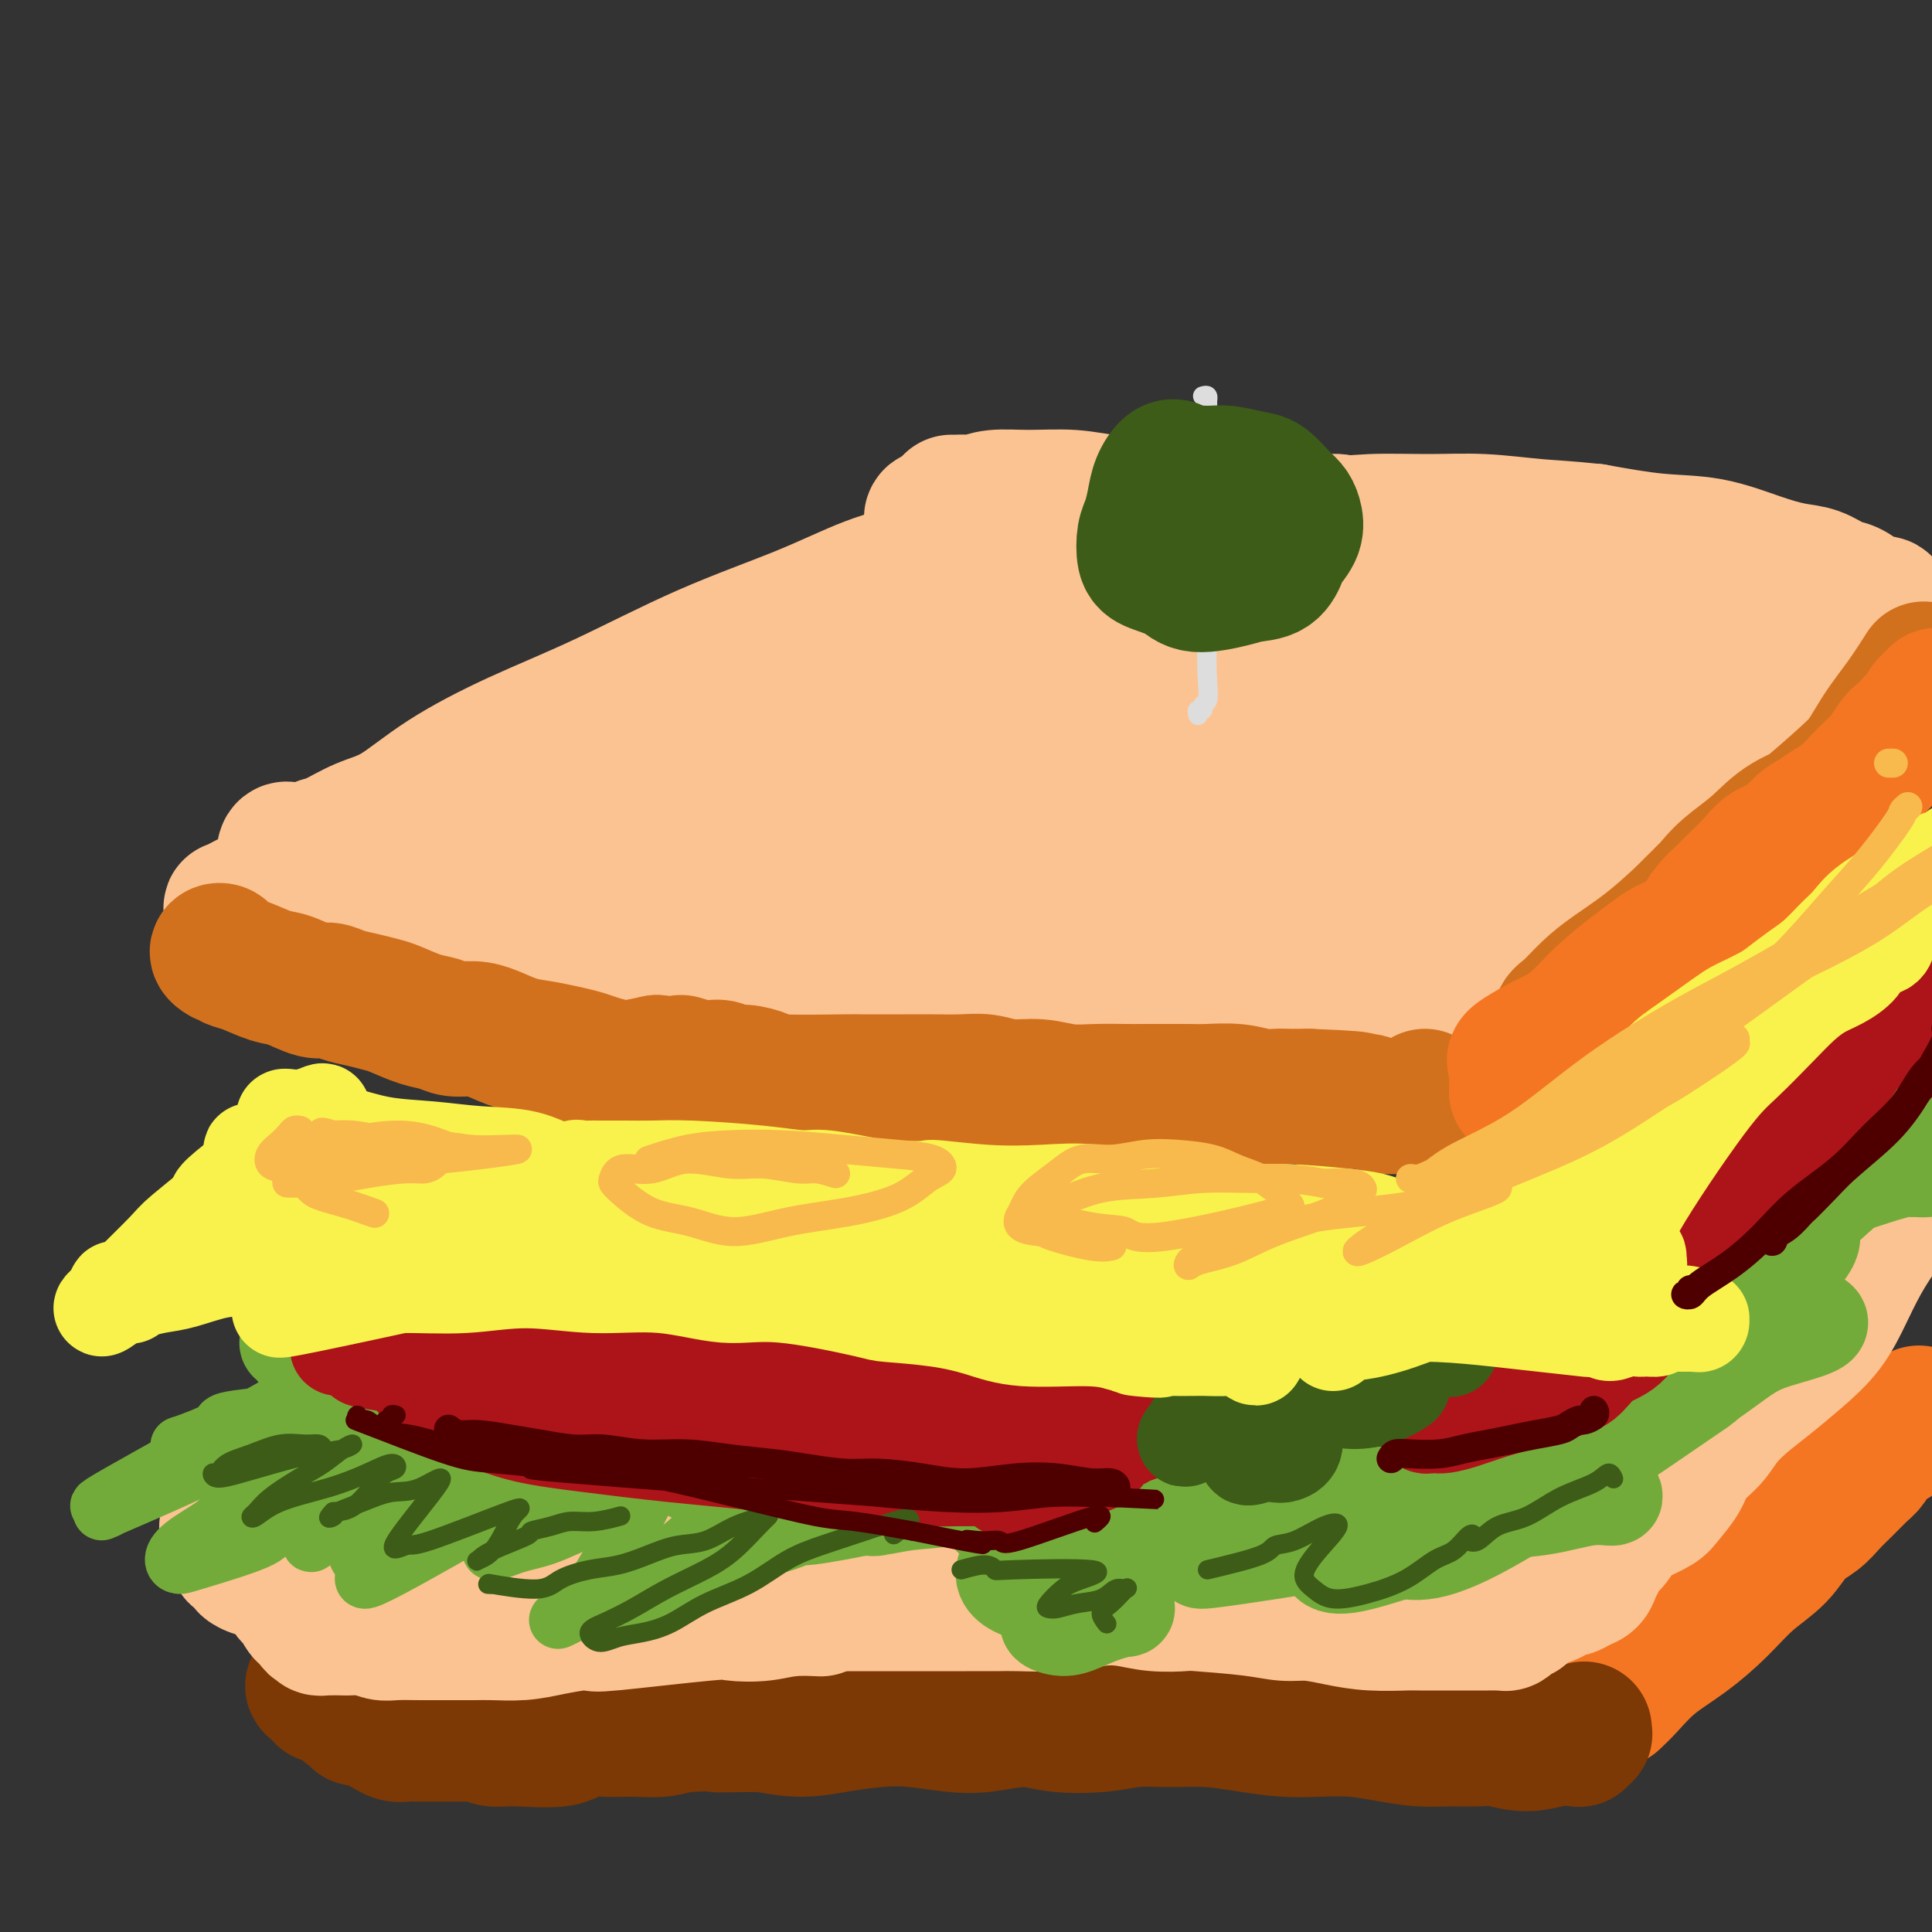 <svg viewBox='0 0 400 400' version='1.1' xmlns='http://www.w3.org/2000/svg' xmlns:xlink='http://www.w3.org/1999/xlink'><rect x="0" y="0" width="400" height="400" fill="#333333" stroke="none"/><g fill='none' stroke='rgb(252,195,146)' stroke-width='28' stroke-linecap='round' stroke-linejoin='round'><path d='M195,119c-0.035,0.123 -0.070,0.245 0,0c0.070,-0.245 0.243,-0.858 0,-1c-0.243,-0.142 -0.904,0.185 -1,0c-0.096,-0.185 0.372,-0.883 0,-1c-0.372,-0.117 -1.585,0.346 -4,1c-2.415,0.654 -6.032,1.498 -10,3c-3.968,1.502 -8.287,3.662 -14,6c-5.713,2.338 -12.819,4.853 -20,8c-7.181,3.147 -14.435,6.925 -21,10c-6.565,3.075 -12.441,5.447 -18,8c-5.559,2.553 -10.802,5.285 -15,8c-4.198,2.715 -7.350,5.411 -10,7c-2.650,1.589 -4.798,2.072 -7,3c-2.202,0.928 -4.460,2.302 -6,3c-1.540,0.698 -2.364,0.721 -3,1c-0.636,0.279 -1.085,0.813 -2,1c-0.915,0.187 -2.295,0.025 -3,0c-0.705,-0.025 -0.735,0.087 -1,0c-0.265,-0.087 -0.767,-0.373 -1,0c-0.233,0.373 -0.198,1.406 0,2c0.198,0.594 0.559,0.748 1,1c0.441,0.252 0.963,0.602 2,1c1.037,0.398 2.588,0.842 4,1c1.412,0.158 2.685,0.028 5,0c2.315,-0.028 5.671,0.047 9,0c3.329,-0.047 6.632,-0.215 11,0c4.368,0.215 9.800,0.812 16,1c6.200,0.188 13.167,-0.032 20,0c6.833,0.032 13.532,0.316 20,0c6.468,-0.316 12.705,-1.233 20,-2c7.295,-0.767 15.647,-1.383 24,-2'/><path d='M191,178c17.692,-1.224 19.923,-2.285 26,-3c6.077,-0.715 15.999,-1.084 24,-1c8.001,0.084 14.082,0.621 20,1c5.918,0.379 11.672,0.599 16,1c4.328,0.401 7.230,0.982 13,2c5.770,1.018 14.408,2.473 18,3c3.592,0.527 2.139,0.126 2,0c-0.139,-0.126 1.034,0.022 2,0c0.966,-0.022 1.723,-0.215 2,0c0.277,0.215 0.074,0.840 0,1c-0.074,0.160 -0.020,-0.143 0,0c0.020,0.143 0.005,0.732 0,1c-0.005,0.268 -0.001,0.215 0,0c0.001,-0.215 0.000,-0.594 0,-1c-0.000,-0.406 -0.000,-0.841 0,-1c0.000,-0.159 0.000,-0.043 0,0c-0.000,0.043 -0.000,0.011 0,0c0.000,-0.011 0.000,-0.003 0,0c-0.000,0.003 -0.000,0.001 0,0c0.000,-0.001 0.000,0.001 0,0c-0.000,-0.001 -0.000,-0.003 0,0c0.000,0.003 0.000,0.012 0,0c-0.000,-0.012 -0.000,-0.044 0,0c0.000,0.044 0.000,0.166 0,0c-0.000,-0.166 -0.000,-0.619 0,-1c0.000,-0.381 0.000,-0.691 0,-1'/><path d='M314,179c0.010,-0.582 0.033,-0.037 0,0c-0.033,0.037 -0.124,-0.436 0,-1c0.124,-0.564 0.463,-1.221 1,-2c0.537,-0.779 1.271,-1.681 2,-2c0.729,-0.319 1.454,-0.055 4,-2c2.546,-1.945 6.914,-6.099 9,-8c2.086,-1.901 1.891,-1.549 2,-2c0.109,-0.451 0.522,-1.706 2,-3c1.478,-1.294 4.021,-2.627 6,-4c1.979,-1.373 3.395,-2.787 5,-4c1.605,-1.213 3.399,-2.224 5,-3c1.601,-0.776 3.007,-1.317 4,-2c0.993,-0.683 1.572,-1.507 2,-2c0.428,-0.493 0.706,-0.653 1,-1c0.294,-0.347 0.604,-0.880 1,-1c0.396,-0.120 0.880,0.174 1,0c0.120,-0.174 -0.123,-0.816 0,-1c0.123,-0.184 0.611,0.090 1,0c0.389,-0.090 0.680,-0.545 1,-1c0.320,-0.455 0.668,-0.911 1,-1c0.332,-0.089 0.649,0.187 1,0c0.351,-0.187 0.738,-0.839 1,-1c0.262,-0.161 0.400,0.168 1,0c0.600,-0.168 1.662,-0.833 2,-1c0.338,-0.167 -0.049,0.166 0,0c0.049,-0.166 0.535,-0.829 1,-1c0.465,-0.171 0.908,0.150 1,0c0.092,-0.150 -0.168,-0.771 0,-1c0.168,-0.229 0.762,-0.065 1,0c0.238,0.065 0.119,0.033 0,0'/><path d='M370,135c5.580,-3.710 1.530,-0.984 0,0c-1.530,0.984 -0.540,0.226 0,0c0.540,-0.226 0.628,0.081 0,0c-0.628,-0.081 -1.974,-0.549 -3,-1c-1.026,-0.451 -1.731,-0.885 -5,-2c-3.269,-1.115 -9.100,-2.911 -12,-4c-2.900,-1.089 -2.869,-1.470 -5,-2c-2.131,-0.530 -6.424,-1.210 -10,-2c-3.576,-0.790 -6.433,-1.692 -10,-3c-3.567,-1.308 -7.843,-3.023 -12,-4c-4.157,-0.977 -8.197,-1.217 -12,-2c-3.803,-0.783 -7.371,-2.108 -11,-3c-3.629,-0.892 -7.319,-1.349 -11,-2c-3.681,-0.651 -7.351,-1.495 -11,-2c-3.649,-0.505 -7.275,-0.671 -11,-1c-3.725,-0.329 -7.547,-0.820 -11,-1c-3.453,-0.180 -6.537,-0.048 -10,0c-3.463,0.048 -7.305,0.012 -11,0c-3.695,-0.012 -7.242,0.001 -10,0c-2.758,-0.001 -4.729,-0.015 -7,0c-2.271,0.015 -4.844,0.060 -7,0c-2.156,-0.060 -3.895,-0.226 -5,0c-1.105,0.226 -1.576,0.845 -2,1c-0.424,0.155 -0.801,-0.152 -1,0c-0.199,0.152 -0.221,0.765 0,1c0.221,0.235 0.683,0.093 1,0c0.317,-0.093 0.487,-0.138 1,0c0.513,0.138 1.369,0.460 3,1c1.631,0.540 4.037,1.297 7,2c2.963,0.703 6.481,1.351 10,2'/><path d='M215,113c10.657,1.912 26.300,3.692 36,5c9.700,1.308 13.456,2.144 21,3c7.544,0.856 18.874,1.731 29,3c10.126,1.269 19.046,2.931 30,5c10.954,2.069 23.942,4.544 30,6c6.058,1.456 5.187,1.893 5,2c-0.187,0.107 0.310,-0.116 0,0c-0.310,0.116 -1.427,0.570 -3,1c-1.573,0.430 -3.602,0.835 -7,1c-3.398,0.165 -8.166,0.089 -14,0c-5.834,-0.089 -12.736,-0.190 -21,0c-8.264,0.190 -17.891,0.669 -27,2c-9.109,1.331 -17.700,3.512 -25,5c-7.300,1.488 -13.310,2.284 -19,4c-5.690,1.716 -11.061,4.352 -14,6c-2.939,1.648 -3.447,2.308 -4,3c-0.553,0.692 -1.150,1.416 -1,2c0.150,0.584 1.049,1.028 3,1c1.951,-0.028 4.956,-0.530 9,-1c4.044,-0.470 9.127,-0.909 16,-2c6.873,-1.091 15.538,-2.833 23,-4c7.462,-1.167 13.723,-1.760 20,-3c6.277,-1.240 12.572,-3.127 17,-4c4.428,-0.873 6.990,-0.731 9,-1c2.010,-0.269 3.466,-0.948 4,-1c0.534,-0.052 0.144,0.525 -1,1c-1.144,0.475 -3.041,0.850 -7,1c-3.959,0.150 -9.979,0.075 -16,0'/><path d='M308,148c-8.010,0.872 -16.035,2.052 -25,3c-8.965,0.948 -18.869,1.666 -27,3c-8.131,1.334 -14.490,3.286 -20,5c-5.510,1.714 -10.172,3.190 -13,4c-2.828,0.810 -3.821,0.953 -4,1c-0.179,0.047 0.455,-0.004 1,0c0.545,0.004 1.000,0.061 7,-2c6.000,-2.061 17.546,-6.242 23,-8c5.454,-1.758 4.818,-1.093 9,-2c4.182,-0.907 13.182,-3.387 18,-5c4.818,-1.613 5.453,-2.359 6,-3c0.547,-0.641 1.007,-1.176 0,-2c-1.007,-0.824 -3.479,-1.935 -8,-3c-4.521,-1.065 -11.090,-2.082 -20,-2c-8.910,0.082 -20.159,1.262 -31,3c-10.841,1.738 -21.273,4.033 -32,7c-10.727,2.967 -21.748,6.606 -32,10c-10.252,3.394 -19.734,6.544 -27,9c-7.266,2.456 -12.315,4.220 -15,5c-2.685,0.780 -3.005,0.577 -2,0c1.005,-0.577 3.336,-1.529 8,-4c4.664,-2.471 11.660,-6.461 19,-10c7.340,-3.539 15.023,-6.627 23,-10c7.977,-3.373 16.247,-7.029 24,-10c7.753,-2.971 14.989,-5.256 22,-7c7.011,-1.744 13.797,-2.948 19,-4c5.203,-1.052 8.822,-1.953 11,-2c2.178,-0.047 2.914,0.761 3,1c0.086,0.239 -0.477,-0.089 -2,0c-1.523,0.089 -4.007,0.597 -10,2c-5.993,1.403 -15.497,3.702 -25,6'/><path d='M208,133c-11.558,3.103 -21.952,6.861 -33,11c-11.048,4.139 -22.751,8.659 -33,13c-10.249,4.341 -19.046,8.502 -26,12c-6.954,3.498 -12.066,6.335 -15,8c-2.934,1.665 -3.691,2.160 -5,3c-1.309,0.840 -3.170,2.025 3,-1c6.170,-3.025 20.372,-10.260 28,-14c7.628,-3.740 8.684,-3.984 11,-5c2.316,-1.016 5.894,-2.802 11,-6c5.106,-3.198 11.742,-7.807 17,-11c5.258,-3.193 9.140,-4.970 12,-6c2.860,-1.030 4.698,-1.312 6,-2c1.302,-0.688 2.068,-1.783 3,-2c0.932,-0.217 2.031,0.444 3,0c0.969,-0.444 1.807,-1.995 3,-3c1.193,-1.005 2.742,-1.466 4,-2c1.258,-0.534 2.226,-1.140 3,-2c0.774,-0.860 1.352,-1.973 2,-3c0.648,-1.027 1.364,-1.967 2,-3c0.636,-1.033 1.191,-2.157 2,-3c0.809,-0.843 1.873,-1.404 3,-2c1.127,-0.596 2.318,-1.226 3,-2c0.682,-0.774 0.856,-1.693 1,-2c0.144,-0.307 0.260,-0.003 0,0c-0.260,0.003 -0.895,-0.295 -2,0c-1.105,0.295 -2.679,1.184 -5,2c-2.321,0.816 -5.387,1.558 -9,3c-3.613,1.442 -7.773,3.582 -13,6c-5.227,2.418 -11.523,5.112 -18,8c-6.477,2.888 -13.136,5.968 -19,9c-5.864,3.032 -10.932,6.016 -16,9'/><path d='M131,148c-12.916,6.211 -12.206,5.738 -15,7c-2.794,1.262 -9.092,4.260 -14,7c-4.908,2.740 -8.427,5.223 -12,7c-3.573,1.777 -7.201,2.847 -12,5c-4.799,2.153 -10.768,5.390 -14,7c-3.232,1.610 -3.728,1.594 -5,2c-1.272,0.406 -3.319,1.235 -5,2c-1.681,0.765 -2.997,1.464 -4,2c-1.003,0.536 -1.693,0.907 -2,1c-0.307,0.093 -0.229,-0.092 0,0c0.229,0.092 0.611,0.463 1,1c0.389,0.537 0.784,1.241 2,2c1.216,0.759 3.252,1.572 5,2c1.748,0.428 3.209,0.472 6,1c2.791,0.528 6.912,1.541 11,2c4.088,0.459 8.144,0.365 13,1c4.856,0.635 10.513,1.997 16,3c5.487,1.003 10.803,1.645 16,2c5.197,0.355 10.274,0.424 15,1c4.726,0.576 9.102,1.660 14,2c4.898,0.340 10.317,-0.065 15,0c4.683,0.065 8.631,0.599 13,1c4.369,0.401 9.159,0.668 14,1c4.841,0.332 9.733,0.729 14,1c4.267,0.271 7.909,0.414 12,1c4.091,0.586 8.630,1.613 13,2c4.370,0.387 8.572,0.134 13,0c4.428,-0.134 9.084,-0.149 13,0c3.916,0.149 7.093,0.463 10,0c2.907,-0.463 5.545,-1.704 8,-2c2.455,-0.296 4.728,0.352 7,1'/><path d='M279,210c9.339,-0.382 7.188,-0.837 8,-1c0.812,-0.163 4.589,-0.033 7,0c2.411,0.033 3.458,-0.033 5,0c1.542,0.033 3.579,0.163 5,0c1.421,-0.163 2.226,-0.618 4,-1c1.774,-0.382 4.517,-0.690 6,-1c1.483,-0.310 1.707,-0.623 2,-1c0.293,-0.377 0.657,-0.818 1,-1c0.343,-0.182 0.666,-0.105 1,0c0.334,0.105 0.681,0.238 1,0c0.319,-0.238 0.611,-0.848 1,-1c0.389,-0.152 0.874,0.156 1,0c0.126,-0.156 -0.106,-0.774 0,-1c0.106,-0.226 0.549,-0.061 1,0c0.451,0.061 0.909,0.018 1,0c0.091,-0.018 -0.185,-0.012 0,0c0.185,0.012 0.832,0.030 1,0c0.168,-0.030 -0.142,-0.107 0,0c0.142,0.107 0.736,0.399 1,0c0.264,-0.399 0.197,-1.490 0,-2c-0.197,-0.510 -0.523,-0.441 0,-1c0.523,-0.559 1.894,-1.746 3,-3c1.106,-1.254 1.945,-2.573 3,-4c1.055,-1.427 2.324,-2.960 4,-5c1.676,-2.040 3.759,-4.588 6,-7c2.241,-2.412 4.640,-4.689 7,-7c2.360,-2.311 4.680,-4.655 7,-7'/><path d='M355,167c6.057,-6.672 5.200,-5.351 6,-6c0.800,-0.649 3.258,-3.269 5,-5c1.742,-1.731 2.767,-2.572 4,-4c1.233,-1.428 2.673,-3.443 4,-5c1.327,-1.557 2.541,-2.656 4,-4c1.459,-1.344 3.165,-2.932 4,-4c0.835,-1.068 0.801,-1.615 1,-2c0.199,-0.385 0.631,-0.609 1,-1c0.369,-0.391 0.676,-0.949 1,-1c0.324,-0.051 0.665,0.404 1,0c0.335,-0.404 0.664,-1.666 1,-2c0.336,-0.334 0.678,0.261 1,0c0.322,-0.261 0.622,-1.379 1,-2c0.378,-0.621 0.833,-0.745 1,-1c0.167,-0.255 0.044,-0.642 0,-1c-0.044,-0.358 -0.010,-0.688 0,-1c0.010,-0.312 -0.003,-0.605 0,-1c0.003,-0.395 0.024,-0.892 0,-1c-0.024,-0.108 -0.092,0.174 0,0c0.092,-0.174 0.346,-0.805 0,-1c-0.346,-0.195 -1.291,0.046 -2,0c-0.709,-0.046 -1.181,-0.379 -2,-1c-0.819,-0.621 -1.986,-1.530 -3,-2c-1.014,-0.470 -1.877,-0.501 -3,-1c-1.123,-0.499 -2.507,-1.467 -4,-2c-1.493,-0.533 -3.096,-0.632 -5,-1c-1.904,-0.368 -4.108,-1.006 -7,-2c-2.892,-0.994 -6.471,-2.345 -10,-3c-3.529,-0.655 -7.008,-0.616 -11,-1c-3.992,-0.384 -8.496,-1.192 -13,-2'/><path d='M330,110c-5.897,-0.629 -8.638,-0.702 -12,-1c-3.362,-0.298 -7.343,-0.822 -11,-1c-3.657,-0.178 -6.988,-0.009 -11,0c-4.012,0.009 -8.704,-0.141 -12,0c-3.296,0.141 -5.194,0.575 -12,0c-6.806,-0.575 -18.518,-2.158 -24,-3c-5.482,-0.842 -4.733,-0.943 -5,-1c-0.267,-0.057 -1.551,-0.069 -4,0c-2.449,0.069 -6.063,0.218 -9,0c-2.937,-0.218 -5.195,-0.805 -8,-1c-2.805,-0.195 -6.155,0.000 -9,0c-2.845,-0.000 -5.183,-0.196 -7,0c-1.817,0.196 -3.112,0.785 -4,1c-0.888,0.215 -1.370,0.058 -2,0c-0.630,-0.058 -1.408,-0.015 -2,0c-0.592,0.015 -0.998,0.003 -1,0c-0.002,-0.003 0.401,0.003 1,0c0.599,-0.003 1.396,-0.016 2,0c0.604,0.016 1.017,0.061 2,0c0.983,-0.061 2.536,-0.227 5,0c2.464,0.227 5.839,0.848 9,1c3.161,0.152 6.108,-0.166 10,0c3.892,0.166 8.727,0.814 13,1c4.273,0.186 7.982,-0.091 12,0c4.018,0.091 8.344,0.549 12,1c3.656,0.451 6.641,0.894 9,1c2.359,0.106 4.091,-0.123 5,0c0.909,0.123 0.996,0.600 1,1c0.004,0.400 -0.076,0.723 -1,1c-0.924,0.277 -2.693,0.508 -5,1c-2.307,0.492 -5.154,1.246 -8,2'/><path d='M264,113c-4.411,1.747 -8.940,3.614 -16,6c-7.060,2.386 -16.651,5.293 -26,9c-9.349,3.707 -18.457,8.216 -27,12c-8.543,3.784 -16.522,6.843 -23,10c-6.478,3.157 -11.457,6.413 -15,9c-3.543,2.587 -5.651,4.507 -6,6c-0.349,1.493 1.063,2.559 2,3c0.937,0.441 1.401,0.256 7,0c5.599,-0.256 16.333,-0.584 22,-1c5.667,-0.416 6.267,-0.920 13,-2c6.733,-1.080 19.599,-2.736 31,-4c11.401,-1.264 21.337,-2.138 31,-3c9.663,-0.862 19.052,-1.713 27,-1c7.948,0.713 14.456,2.990 17,4c2.544,1.010 1.125,0.754 0,1c-1.125,0.246 -1.956,0.996 -5,2c-3.044,1.004 -8.302,2.264 -16,4c-7.698,1.736 -17.838,3.950 -28,6c-10.162,2.050 -20.348,3.936 -30,6c-9.652,2.064 -18.772,4.306 -26,7c-7.228,2.694 -12.564,5.841 -16,8c-3.436,2.159 -4.972,3.329 -5,4c-0.028,0.671 1.452,0.844 3,1c1.548,0.156 3.163,0.294 10,0c6.837,-0.294 18.896,-1.022 29,-2c10.104,-0.978 18.254,-2.207 23,-3c4.746,-0.793 6.086,-1.151 11,-2c4.914,-0.849 13.400,-2.190 20,-3c6.600,-0.810 11.314,-1.089 15,-1c3.686,0.089 6.343,0.544 9,1'/><path d='M295,190c19.092,-1.036 6.824,0.874 2,2c-4.824,1.126 -2.202,1.468 -3,2c-0.798,0.532 -5.015,1.253 -10,2c-4.985,0.747 -10.739,1.521 -18,2c-7.261,0.479 -16.028,0.664 -23,1c-6.972,0.336 -12.148,0.822 -17,1c-4.852,0.178 -9.382,0.050 -10,0c-0.618,-0.050 2.674,-0.020 6,0c3.326,0.020 6.687,0.029 11,0c4.313,-0.029 9.578,-0.095 16,0c6.422,0.095 14.002,0.352 21,1c6.998,0.648 13.416,1.686 19,2c5.584,0.314 10.334,-0.098 14,0c3.666,0.098 6.247,0.706 8,1c1.753,0.294 2.676,0.275 3,0c0.324,-0.275 0.048,-0.806 0,-1c-0.048,-0.194 0.131,-0.052 0,0c-0.131,0.052 -0.571,0.014 -1,0c-0.429,-0.014 -0.847,-0.004 -1,0c-0.153,0.004 -0.041,0.001 0,0c0.041,-0.001 0.012,-0.000 0,0c-0.012,0.000 -0.006,0.000 0,0'/></g>
<g fill='none' stroke='rgb(210,113,29)' stroke-width='28' stroke-linecap='round' stroke-linejoin='round'><path d='M398,140c0.002,-0.425 0.003,-0.851 0,-1c-0.003,-0.149 -0.012,-0.022 0,0c0.012,0.022 0.045,-0.060 0,0c-0.045,0.060 -0.168,0.261 0,0c0.168,-0.261 0.627,-0.985 0,0c-0.627,0.985 -2.341,3.680 -4,6c-1.659,2.320 -3.262,4.266 -5,7c-1.738,2.734 -3.610,6.256 -6,9c-2.390,2.744 -5.298,4.712 -8,7c-2.702,2.288 -5.198,4.898 -8,7c-2.802,2.102 -5.911,3.695 -9,6c-3.089,2.305 -6.157,5.321 -9,8c-2.843,2.679 -5.459,5.021 -8,7c-2.541,1.979 -5.005,3.596 -7,5c-1.995,1.404 -3.519,2.597 -5,4c-1.481,1.403 -2.918,3.017 -4,4c-1.082,0.983 -1.807,1.335 -2,2c-0.193,0.665 0.148,1.642 0,2c-0.148,0.358 -0.786,0.097 -1,0c-0.214,-0.097 -0.006,-0.029 0,0c0.006,0.029 -0.191,0.019 0,0c0.191,-0.019 0.771,-0.046 1,0c0.229,0.046 0.109,0.165 0,0c-0.109,-0.165 -0.206,-0.614 0,-1c0.206,-0.386 0.715,-0.708 1,-1c0.285,-0.292 0.344,-0.552 1,-1c0.656,-0.448 1.907,-1.082 3,-2c1.093,-0.918 2.026,-2.119 3,-3c0.974,-0.881 1.987,-1.440 3,-2'/><path d='M334,203c2.297,-1.574 2.541,-1.508 3,-2c0.459,-0.492 1.133,-1.541 2,-2c0.867,-0.459 1.928,-0.328 3,-1c1.072,-0.672 2.154,-2.149 3,-3c0.846,-0.851 1.454,-1.077 3,-3c1.546,-1.923 4.030,-5.542 6,-8c1.970,-2.458 3.425,-3.756 5,-5c1.575,-1.244 3.268,-2.435 5,-4c1.732,-1.565 3.502,-3.503 6,-5c2.498,-1.497 5.724,-2.551 8,-4c2.276,-1.449 3.603,-3.293 5,-5c1.397,-1.707 2.864,-3.277 4,-5c1.136,-1.723 1.942,-3.599 3,-5c1.058,-1.401 2.367,-2.327 3,-3c0.633,-0.673 0.590,-1.095 1,-2c0.410,-0.905 1.273,-2.295 2,-3c0.727,-0.705 1.320,-0.726 2,-1c0.680,-0.274 1.449,-0.799 2,-1c0.551,-0.201 0.883,-0.076 1,0c0.117,0.076 0.019,0.103 0,0c-0.019,-0.103 0.042,-0.336 0,0c-0.042,0.336 -0.186,1.243 -1,2c-0.814,0.757 -2.298,1.366 -4,3c-1.702,1.634 -3.622,4.295 -6,7c-2.378,2.705 -5.215,5.454 -8,8c-2.785,2.546 -5.520,4.889 -8,7c-2.480,2.111 -4.706,3.992 -7,6c-2.294,2.008 -4.655,4.145 -7,6c-2.345,1.855 -4.672,3.427 -7,5'/><path d='M353,185c-8.331,8.093 -5.659,6.326 -6,7c-0.341,0.674 -3.697,3.790 -6,6c-2.303,2.210 -3.554,3.515 -5,5c-1.446,1.485 -3.089,3.151 -4,4c-0.911,0.849 -1.091,0.883 -3,3c-1.909,2.117 -5.548,6.318 -7,8c-1.452,1.682 -0.719,0.847 -1,1c-0.281,0.153 -1.578,1.295 -2,2c-0.422,0.705 0.031,0.975 0,1c-0.031,0.025 -0.544,-0.193 -1,0c-0.456,0.193 -0.854,0.798 -1,1c-0.146,0.202 -0.039,0.002 0,0c0.039,-0.002 0.010,0.196 0,0c-0.010,-0.196 -0.003,-0.784 0,-1c0.003,-0.216 0.001,-0.058 0,0c-0.001,0.058 -0.000,0.015 0,0c0.000,-0.015 0.000,-0.004 0,0c-0.000,0.004 -0.000,0.001 0,0c0.000,-0.001 0.000,-0.000 0,0c-0.000,0.000 -0.000,0.000 0,0c0.000,-0.000 0.001,-0.000 0,0c-0.001,0.000 -0.003,0.000 0,0c0.003,-0.000 0.011,-0.000 0,0c-0.011,0.000 -0.041,0.000 0,0c0.041,-0.000 0.155,-0.000 0,0c-0.155,0.000 -0.577,0.000 -1,0'/><path d='M316,222c-5.740,5.950 -1.591,2.326 0,1c1.591,-1.326 0.622,-0.355 0,0c-0.622,0.355 -0.899,0.095 -1,0c-0.101,-0.095 -0.027,-0.026 0,0c0.027,0.026 0.008,0.007 0,0c-0.008,-0.007 -0.004,-0.004 0,0'/><path d='M47,198c-0.459,0.105 -0.918,0.211 -1,0c-0.082,-0.211 0.212,-0.737 0,-1c-0.212,-0.263 -0.931,-0.263 -1,0c-0.069,0.263 0.510,0.790 1,1c0.490,0.210 0.890,0.102 1,0c0.110,-0.102 -0.069,-0.197 0,0c0.069,0.197 0.385,0.688 1,1c0.615,0.312 1.529,0.447 3,1c1.471,0.553 3.499,1.524 5,2c1.501,0.476 2.477,0.456 4,1c1.523,0.544 3.594,1.652 5,2c1.406,0.348 2.145,-0.062 3,0c0.855,0.062 1.824,0.598 3,1c1.176,0.402 2.559,0.671 4,1c1.441,0.329 2.940,0.719 4,1c1.060,0.281 1.679,0.453 3,1c1.321,0.547 3.342,1.469 5,2c1.658,0.531 2.953,0.671 4,1c1.047,0.329 1.847,0.848 3,1c1.153,0.152 2.660,-0.061 4,0c1.340,0.061 2.512,0.398 4,1c1.488,0.602 3.293,1.471 5,2c1.707,0.529 3.318,0.720 5,1c1.682,0.280 3.435,0.650 5,1c1.565,0.350 2.941,0.679 4,1c1.059,0.321 1.799,0.632 3,1c1.201,0.368 2.862,0.791 4,1c1.138,0.209 1.754,0.202 3,0c1.246,-0.202 3.123,-0.601 5,-1'/><path d='M136,220c7.446,1.018 5.060,0.062 5,0c-0.060,-0.062 2.205,0.771 4,1c1.795,0.229 3.121,-0.145 4,0c0.879,0.145 1.312,0.809 2,1c0.688,0.191 1.631,-0.093 3,0c1.369,0.093 3.163,0.561 4,1c0.837,0.439 0.718,0.850 4,1c3.282,0.150 9.965,0.040 13,0c3.035,-0.040 2.422,-0.010 3,0c0.578,0.010 2.348,0.002 4,0c1.652,-0.002 3.185,0.004 5,0c1.815,-0.004 3.912,-0.016 6,0c2.088,0.016 4.167,0.061 6,0c1.833,-0.061 3.419,-0.226 5,0c1.581,0.226 3.157,0.845 5,1c1.843,0.155 3.952,-0.155 6,0c2.048,0.155 4.034,0.774 6,1c1.966,0.226 3.912,0.061 6,0c2.088,-0.061 4.317,-0.016 6,0c1.683,0.016 2.819,0.003 4,0c1.181,-0.003 2.406,0.003 4,0c1.594,-0.003 3.557,-0.015 5,0c1.443,0.015 2.367,0.057 4,0c1.633,-0.057 3.975,-0.211 6,0c2.025,0.211 3.733,0.789 5,1c1.267,0.211 2.092,0.057 3,0c0.908,-0.057 1.898,-0.015 3,0c1.102,0.015 2.315,0.004 3,0c0.685,-0.004 0.843,-0.002 1,0'/><path d='M271,227c17.685,0.692 7.397,0.921 4,1c-3.397,0.079 0.095,0.007 2,0c1.905,-0.007 2.222,0.051 3,0c0.778,-0.051 2.016,-0.210 3,0c0.984,0.210 1.713,0.788 3,1c1.287,0.212 3.133,0.057 4,0c0.867,-0.057 0.757,-0.015 1,0c0.243,0.015 0.839,0.005 1,0c0.161,-0.005 -0.115,-0.004 0,0c0.115,0.004 0.619,0.011 1,0c0.381,-0.011 0.638,-0.042 1,0c0.362,0.042 0.829,0.156 1,0c0.171,-0.156 0.046,-0.580 0,-1c-0.046,-0.420 -0.013,-0.834 0,-1c0.013,-0.166 0.007,-0.083 0,0'/></g>
<g fill='none' stroke='rgb(244,118,35)' stroke-width='28' stroke-linecap='round' stroke-linejoin='round'><path d='M314,221c-0.034,0.104 -0.067,0.208 0,0c0.067,-0.208 0.236,-0.729 0,-1c-0.236,-0.271 -0.876,-0.294 0,-1c0.876,-0.706 3.269,-2.097 5,-3c1.731,-0.903 2.799,-1.320 4,-2c1.201,-0.680 2.536,-1.624 4,-3c1.464,-1.376 3.056,-3.183 5,-5c1.944,-1.817 4.240,-3.645 6,-5c1.760,-1.355 2.984,-2.238 4,-3c1.016,-0.762 1.823,-1.401 3,-2c1.177,-0.599 2.722,-1.156 4,-2c1.278,-0.844 2.289,-1.976 3,-3c0.711,-1.024 1.123,-1.941 2,-3c0.877,-1.059 2.220,-2.261 3,-3c0.780,-0.739 0.999,-1.017 2,-2c1.001,-0.983 2.785,-2.672 4,-4c1.215,-1.328 1.861,-2.295 3,-3c1.139,-0.705 2.769,-1.147 4,-2c1.231,-0.853 2.062,-2.118 3,-3c0.938,-0.882 1.984,-1.381 3,-2c1.016,-0.619 2.001,-1.358 3,-2c0.999,-0.642 2.011,-1.187 3,-2c0.989,-0.813 1.955,-1.895 3,-3c1.045,-1.105 2.169,-2.232 3,-3c0.831,-0.768 1.371,-1.175 2,-2c0.629,-0.825 1.348,-2.066 2,-3c0.652,-0.934 1.237,-1.560 2,-2c0.763,-0.440 1.706,-0.696 2,-1c0.294,-0.304 -0.059,-0.658 0,-1c0.059,-0.342 0.529,-0.671 1,-1'/><path d='M397,149c7.665,-7.222 2.828,-2.776 1,-1c-1.828,1.776 -0.648,0.883 0,0c0.648,-0.883 0.762,-1.757 1,-2c0.238,-0.243 0.600,0.144 1,0c0.400,-0.144 0.839,-0.819 1,-1c0.161,-0.181 0.043,0.134 0,0c-0.043,-0.134 -0.012,-0.715 0,-1c0.012,-0.285 0.004,-0.272 0,0c-0.004,0.272 -0.005,0.804 0,1c0.005,0.196 0.015,0.056 0,0c-0.015,-0.056 -0.057,-0.029 0,0c0.057,0.029 0.211,0.059 0,0c-0.211,-0.059 -0.788,-0.208 -1,0c-0.212,0.208 -0.061,0.774 0,1c0.061,0.226 0.030,0.113 0,0'/><path d='M314,225c0.000,0.030 0.000,0.060 0,0c0.000,-0.060 0.000,-0.208 0,0c0.000,0.208 0.000,0.774 0,1c0.000,0.226 0.000,0.113 0,0'/><path d='M334,352c0.867,-0.815 1.735,-1.631 3,-3c1.265,-1.369 2.929,-3.292 5,-5c2.071,-1.708 4.549,-3.203 7,-5c2.451,-1.797 4.876,-3.898 7,-6c2.124,-2.102 3.947,-4.204 6,-6c2.053,-1.796 4.334,-3.285 6,-5c1.666,-1.715 2.715,-3.657 4,-5c1.285,-1.343 2.806,-2.089 4,-3c1.194,-0.911 2.060,-1.988 3,-3c0.940,-1.012 1.953,-1.958 3,-3c1.047,-1.042 2.127,-2.178 3,-3c0.873,-0.822 1.540,-1.330 2,-2c0.460,-0.670 0.715,-1.504 1,-2c0.285,-0.496 0.602,-0.655 1,-1c0.398,-0.345 0.877,-0.876 1,-1c0.123,-0.124 -0.111,0.159 0,0c0.111,-0.159 0.569,-0.761 1,-1c0.431,-0.239 0.837,-0.116 1,0c0.163,0.116 0.082,0.223 0,0c-0.082,-0.223 -0.166,-0.778 0,-1c0.166,-0.222 0.583,-0.111 1,0'/><path d='M393,297c8.905,-8.571 1.667,-2.500 -1,0c-2.667,2.500 -0.762,1.429 0,1c0.762,-0.429 0.381,-0.214 0,0'/></g>
<g fill='none' stroke='rgb(124,56,5)' stroke-width='28' stroke-linecap='round' stroke-linejoin='round'><path d='M328,358c-0.031,0.453 -0.062,0.906 0,1c0.062,0.094 0.216,-0.172 0,0c-0.216,0.172 -0.804,0.783 -1,1c-0.196,0.217 -0.002,0.040 0,0c0.002,-0.040 -0.188,0.056 -1,0c-0.812,-0.056 -2.246,-0.264 -4,0c-1.754,0.264 -3.828,1.000 -6,1c-2.172,0.000 -4.441,-0.735 -6,-1c-1.559,-0.265 -2.406,-0.061 -4,0c-1.594,0.061 -3.933,-0.022 -6,0c-2.067,0.022 -3.863,0.150 -6,0c-2.137,-0.150 -4.617,-0.579 -7,-1c-2.383,-0.421 -4.669,-0.835 -7,-1c-2.331,-0.165 -4.708,-0.083 -7,0c-2.292,0.083 -4.498,0.165 -7,0c-2.502,-0.165 -5.298,-0.577 -8,-1c-2.702,-0.423 -5.309,-0.858 -8,-1c-2.691,-0.142 -5.465,0.010 -8,0c-2.535,-0.010 -4.830,-0.181 -7,0c-2.170,0.181 -4.215,0.715 -7,1c-2.785,0.285 -6.308,0.322 -9,0c-2.692,-0.322 -4.552,-1.001 -7,-1c-2.448,0.001 -5.485,0.682 -8,1c-2.515,0.318 -4.508,0.272 -7,0c-2.492,-0.272 -5.483,-0.769 -8,-1c-2.517,-0.231 -4.561,-0.196 -7,0c-2.439,0.196 -5.272,0.553 -8,1c-2.728,0.447 -5.351,0.985 -8,1c-2.649,0.015 -5.325,-0.492 -8,-1'/><path d='M158,357c-15.409,0.171 -7.933,0.099 -7,0c0.933,-0.099 -4.677,-0.225 -8,0c-3.323,0.225 -4.358,0.800 -6,1c-1.642,0.200 -3.891,0.025 -6,0c-2.109,-0.025 -4.077,0.099 -6,0c-1.923,-0.099 -3.799,-0.423 -5,0c-1.201,0.423 -1.725,1.591 -4,2c-2.275,0.409 -6.299,0.057 -9,0c-2.701,-0.057 -4.079,0.181 -5,0c-0.921,-0.181 -1.385,-0.781 -2,-1c-0.615,-0.219 -1.382,-0.059 -2,0c-0.618,0.059 -1.086,0.016 -2,0c-0.914,-0.016 -2.272,-0.004 -3,0c-0.728,0.004 -0.825,0.001 -1,0c-0.175,-0.001 -0.427,-0.000 -1,0c-0.573,0.000 -1.466,-0.000 -2,0c-0.534,0.000 -0.709,0.001 -1,0c-0.291,-0.001 -0.699,-0.004 -1,0c-0.301,0.004 -0.497,0.016 -1,0c-0.503,-0.016 -1.314,-0.060 -2,0c-0.686,0.060 -1.245,0.222 -2,0c-0.755,-0.222 -1.704,-0.830 -2,-1c-0.296,-0.170 0.060,0.098 0,0c-0.060,-0.098 -0.537,-0.562 -1,-1c-0.463,-0.438 -0.911,-0.849 -1,-1c-0.089,-0.151 0.182,-0.040 0,0c-0.182,0.040 -0.818,0.011 -1,0c-0.182,-0.011 0.091,-0.003 0,0c-0.091,0.003 -0.545,0.002 -1,0'/><path d='M76,356c-3.978,-0.559 -0.922,0.043 0,0c0.922,-0.043 -0.289,-0.729 -1,-1c-0.711,-0.271 -0.923,-0.125 -1,0c-0.077,0.125 -0.020,0.230 0,0c0.020,-0.230 0.003,-0.794 0,-1c-0.003,-0.206 0.009,-0.056 0,0c-0.009,0.056 -0.040,0.016 0,0c0.040,-0.016 0.151,-0.008 0,0c-0.151,0.008 -0.562,0.016 -1,0c-0.438,-0.016 -0.902,-0.057 -1,0c-0.098,0.057 0.171,0.213 0,0c-0.171,-0.213 -0.780,-0.793 -1,-1c-0.220,-0.207 -0.049,-0.040 0,0c0.049,0.040 -0.024,-0.046 0,0c0.024,0.046 0.146,0.222 0,0c-0.146,-0.222 -0.560,-0.844 -1,-1c-0.440,-0.156 -0.906,0.154 -1,0c-0.094,-0.154 0.185,-0.772 0,-1c-0.185,-0.228 -0.833,-0.065 -1,0c-0.167,0.065 0.149,0.031 0,0c-0.149,-0.031 -0.762,-0.060 -1,0c-0.238,0.060 -0.103,0.208 0,0c0.103,-0.208 0.172,-0.774 0,-1c-0.172,-0.226 -0.586,-0.113 -1,0'/><path d='M66,350c-1.778,-1.156 -1.222,-1.044 -1,-1c0.222,0.044 0.111,0.022 0,0'/></g>
<g fill='none' stroke='rgb(252,195,146)' stroke-width='28' stroke-linecap='round' stroke-linejoin='round'><path d='M390,253c-0.041,-0.053 -0.082,-0.106 0,0c0.082,0.106 0.289,0.372 0,1c-0.289,0.628 -1.072,1.619 -2,3c-0.928,1.381 -2.001,3.152 -3,5c-0.999,1.848 -1.926,3.771 -3,6c-1.074,2.229 -2.297,4.763 -4,7c-1.703,2.237 -3.886,4.177 -6,6c-2.114,1.823 -4.160,3.530 -6,5c-1.840,1.470 -3.475,2.703 -5,4c-1.525,1.297 -2.941,2.659 -4,4c-1.059,1.341 -1.762,2.663 -3,4c-1.238,1.337 -3.009,2.690 -4,4c-0.991,1.310 -1.200,2.576 -2,4c-0.800,1.424 -2.192,3.004 -3,4c-0.808,0.996 -1.032,1.407 -2,2c-0.968,0.593 -2.679,1.366 -4,2c-1.321,0.634 -2.252,1.128 -3,2c-0.748,0.872 -1.313,2.121 -2,3c-0.687,0.879 -1.497,1.387 -2,2c-0.503,0.613 -0.701,1.331 -1,2c-0.299,0.669 -0.700,1.289 -1,2c-0.300,0.711 -0.500,1.514 -1,2c-0.500,0.486 -1.302,0.655 -2,1c-0.698,0.345 -1.293,0.865 -2,1c-0.707,0.135 -1.526,-0.116 -2,0c-0.474,0.116 -0.601,0.598 -1,1c-0.399,0.402 -1.069,0.724 -2,1c-0.931,0.276 -2.123,0.508 -3,1c-0.877,0.492 -1.438,1.246 -2,2'/><path d='M315,334c-2.260,1.094 -1.910,0.829 -2,1c-0.090,0.171 -0.619,0.778 -1,1c-0.381,0.222 -0.613,0.060 -1,0c-0.387,-0.060 -0.930,-0.016 -1,0c-0.070,0.016 0.332,0.004 0,0c-0.332,-0.004 -1.400,-0.001 -2,0c-0.600,0.001 -0.733,0.000 -1,0c-0.267,-0.000 -0.666,0.001 -1,0c-0.334,-0.001 -0.601,-0.003 -3,0c-2.399,0.003 -6.931,0.011 -9,0c-2.069,-0.011 -1.676,-0.041 -3,0c-1.324,0.041 -4.367,0.152 -7,0c-2.633,-0.152 -4.857,-0.566 -7,-1c-2.143,-0.434 -4.205,-0.887 -6,-1c-1.795,-0.113 -3.322,0.114 -5,0c-1.678,-0.114 -3.507,-0.570 -7,-1c-3.493,-0.430 -8.649,-0.834 -11,-1c-2.351,-0.166 -1.898,-0.093 -3,0c-1.102,0.093 -3.758,0.207 -6,0c-2.242,-0.207 -4.071,-0.735 -6,-1c-1.929,-0.265 -3.959,-0.267 -6,0c-2.041,0.267 -4.093,0.804 -7,1c-2.907,0.196 -6.669,0.053 -9,0c-2.331,-0.053 -3.230,-0.014 -5,0c-1.770,0.014 -4.411,0.004 -6,0c-1.589,-0.004 -2.127,-0.001 -4,0c-1.873,0.001 -5.081,0.000 -8,0c-2.919,-0.000 -5.548,-0.000 -8,0c-2.452,0.000 -4.726,0.000 -7,0'/><path d='M173,332c-23.007,-0.067 -9.524,0.765 -5,1c4.524,0.235 0.090,-0.126 -3,0c-3.090,0.126 -4.837,0.738 -7,1c-2.163,0.262 -4.744,0.175 -6,0c-1.256,-0.175 -1.188,-0.436 -6,0c-4.812,0.436 -14.504,1.571 -19,2c-4.496,0.429 -3.795,0.154 -4,0c-0.205,-0.154 -1.317,-0.185 -3,0c-1.683,0.185 -3.938,0.585 -6,1c-2.062,0.415 -3.930,0.843 -6,1c-2.070,0.157 -4.341,0.042 -6,0c-1.659,-0.042 -2.706,-0.012 -4,0c-1.294,0.012 -2.835,0.004 -4,0c-1.165,-0.004 -1.953,-0.005 -3,0c-1.047,0.005 -2.352,0.015 -4,0c-1.648,-0.015 -3.640,-0.057 -5,0c-1.360,0.057 -2.089,0.211 -3,0c-0.911,-0.211 -2.003,-0.789 -3,-1c-0.997,-0.211 -1.898,-0.057 -3,0c-1.102,0.057 -2.404,0.016 -3,0c-0.596,-0.016 -0.484,-0.008 -1,0c-0.516,0.008 -1.659,0.016 -2,0c-0.341,-0.016 0.120,-0.055 0,0c-0.120,0.055 -0.820,0.203 -1,0c-0.180,-0.203 0.159,-0.759 0,-1c-0.159,-0.241 -0.816,-0.168 -1,0c-0.184,0.168 0.104,0.430 0,0c-0.104,-0.430 -0.601,-1.551 -1,-2c-0.399,-0.449 -0.699,-0.224 -1,0'/><path d='M63,334c-0.802,-0.870 -0.807,-1.545 -1,-2c-0.193,-0.455 -0.574,-0.690 -1,-1c-0.426,-0.310 -0.897,-0.695 -1,-1c-0.103,-0.305 0.160,-0.530 0,-1c-0.160,-0.470 -0.745,-1.187 -2,-2c-1.255,-0.813 -3.181,-1.723 -4,-2c-0.819,-0.277 -0.531,0.079 -1,0c-0.469,-0.079 -1.695,-0.593 -2,-1c-0.305,-0.407 0.311,-0.705 0,-1c-0.311,-0.295 -1.550,-0.586 -2,-1c-0.450,-0.414 -0.110,-0.952 0,-1c0.110,-0.048 -0.009,0.394 0,0c0.009,-0.394 0.146,-1.625 0,-2c-0.146,-0.375 -0.575,0.105 -1,0c-0.425,-0.105 -0.846,-0.797 -1,-1c-0.154,-0.203 -0.040,0.082 0,0c0.040,-0.082 0.004,-0.532 0,-1c-0.004,-0.468 0.022,-0.954 0,-1c-0.022,-0.046 -0.091,0.347 0,0c0.091,-0.347 0.344,-1.435 1,-2c0.656,-0.565 1.717,-0.608 3,-1c1.283,-0.392 2.790,-1.135 4,-2c1.210,-0.865 2.124,-1.853 4,-3c1.876,-1.147 4.714,-2.452 6,-3c1.286,-0.548 1.021,-0.337 3,-1c1.979,-0.663 6.200,-2.198 10,-4c3.800,-1.802 7.177,-3.870 11,-6c3.823,-2.130 8.092,-4.323 11,-6c2.908,-1.677 4.454,-2.839 6,-4'/><path d='M106,284c9.326,-4.833 3.642,-1.915 1,-1c-2.642,0.915 -2.241,-0.172 -3,0c-0.759,0.172 -2.679,1.603 -5,3c-2.321,1.397 -5.043,2.761 -8,4c-2.957,1.239 -6.147,2.355 -9,4c-2.853,1.645 -5.367,3.821 -8,5c-2.633,1.179 -5.386,1.360 -9,2c-3.614,0.640 -8.090,1.738 -9,2c-0.910,0.262 1.745,-0.311 5,-2c3.255,-1.689 7.112,-4.494 11,-7c3.888,-2.506 7.809,-4.713 10,-6c2.191,-1.287 2.652,-1.656 4,-3c1.348,-1.344 3.584,-3.665 5,-5c1.416,-1.335 2.011,-1.685 2,-2c-0.011,-0.315 -0.629,-0.593 -2,0c-1.371,0.593 -3.496,2.059 -6,4c-2.504,1.941 -5.385,4.357 -8,7c-2.615,2.643 -4.962,5.512 -7,8c-2.038,2.488 -3.768,4.593 -5,6c-1.232,1.407 -1.967,2.115 -2,3c-0.033,0.885 0.637,1.946 2,2c1.363,0.054 3.419,-0.900 7,-2c3.581,-1.100 8.686,-2.344 13,-4c4.314,-1.656 7.839,-3.722 13,-6c5.161,-2.278 11.960,-4.768 15,-6c3.040,-1.232 2.320,-1.207 2,-1c-0.320,0.207 -0.240,0.594 -2,2c-1.760,1.406 -5.360,3.830 -9,6c-3.640,2.170 -7.320,4.085 -11,6'/><path d='M93,303c-5.031,3.367 -7.607,5.284 -10,7c-2.393,1.716 -4.601,3.231 -5,4c-0.399,0.769 1.012,0.794 4,0c2.988,-0.794 7.552,-2.406 14,-5c6.448,-2.594 14.779,-6.171 22,-9c7.221,-2.829 13.331,-4.909 18,-6c4.669,-1.091 7.898,-1.193 11,-2c3.102,-0.807 6.078,-2.320 1,1c-5.078,3.320 -18.209,11.474 -24,15c-5.791,3.526 -4.241,2.426 -6,3c-1.759,0.574 -6.827,2.822 -10,4c-3.173,1.178 -4.449,1.286 -4,1c0.449,-0.286 2.625,-0.966 5,-2c2.375,-1.034 4.948,-2.421 8,-4c3.052,-1.579 6.581,-3.351 10,-5c3.419,-1.649 6.728,-3.175 9,-4c2.272,-0.825 3.506,-0.950 4,-1c0.494,-0.050 0.247,-0.025 0,0'/></g>
<g fill='none' stroke='rgb(115,171,58)' stroke-width='12' stroke-linecap='round' stroke-linejoin='round'><path d='M74,293c0.073,-0.148 0.145,-0.297 0,0c-0.145,0.297 -0.509,1.039 -1,1c-0.491,-0.039 -1.109,-0.860 -3,0c-1.891,0.860 -5.055,3.399 -8,5c-2.945,1.601 -5.670,2.262 -8,3c-2.330,0.738 -4.264,1.553 -5,2c-0.736,0.447 -0.275,0.526 1,0c1.275,-0.526 3.363,-1.657 6,-3c2.637,-1.343 5.822,-2.899 10,-5c4.178,-2.101 9.349,-4.748 14,-7c4.651,-2.252 8.783,-4.110 11,-5c2.217,-0.890 2.521,-0.812 2,0c-0.521,0.812 -1.866,2.358 -4,4c-2.134,1.642 -5.057,3.379 -9,6c-3.943,2.621 -8.906,6.127 -13,9c-4.094,2.873 -7.317,5.114 -10,7c-2.683,1.886 -4.825,3.419 -6,4c-1.175,0.581 -1.384,0.211 0,0c1.384,-0.211 4.361,-0.263 8,-1c3.639,-0.737 7.942,-2.158 13,-4c5.058,-1.842 10.873,-4.105 16,-6c5.127,-1.895 9.566,-3.424 12,-4c2.434,-0.576 2.864,-0.201 3,0c0.136,0.201 -0.022,0.228 -1,1c-0.978,0.772 -2.774,2.290 -5,4c-2.226,1.710 -4.880,3.613 -8,6c-3.120,2.387 -6.706,5.258 -9,8c-2.294,2.742 -3.295,5.353 -4,7c-0.705,1.647 -1.113,2.328 0,2c1.113,-0.328 3.747,-1.665 8,-4c4.253,-2.335 10.127,-5.667 16,-9'/><path d='M100,314c6.904,-3.471 12.164,-6.648 16,-9c3.836,-2.352 6.246,-3.877 8,-5c1.754,-1.123 2.850,-1.843 3,-2c0.150,-0.157 -0.646,0.249 -2,1c-1.354,0.751 -3.265,1.847 -5,3c-1.735,1.153 -3.293,2.364 -7,6c-3.707,3.636 -9.563,9.698 -11,12c-1.437,2.302 1.546,0.845 4,0c2.454,-0.845 4.380,-1.078 7,-2c2.620,-0.922 5.933,-2.532 9,-4c3.067,-1.468 5.886,-2.795 8,-4c2.114,-1.205 3.522,-2.289 5,-3c1.478,-0.711 3.027,-1.050 3,-1c-0.027,0.050 -1.628,0.490 -3,2c-1.372,1.510 -2.513,4.091 -4,7c-1.487,2.909 -3.320,6.146 -5,9c-1.680,2.854 -3.209,5.326 -4,7c-0.791,1.674 -0.846,2.551 0,3c0.846,0.449 2.593,0.471 5,0c2.407,-0.471 5.475,-1.436 9,-3c3.525,-1.564 7.508,-3.727 11,-6c3.492,-2.273 6.492,-4.658 9,-7c2.508,-2.342 4.524,-4.643 6,-6c1.476,-1.357 2.413,-1.770 2,-2c-0.413,-0.230 -2.177,-0.277 -4,0c-1.823,0.277 -3.705,0.878 -7,3c-3.295,2.122 -8.002,5.764 -13,9c-4.998,3.236 -10.285,6.068 -14,8c-3.715,1.932 -5.857,2.966 -8,4'/><path d='M118,334c-6.283,3.368 1.011,-0.212 4,-2c2.989,-1.788 1.675,-1.785 4,-3c2.325,-1.215 8.291,-3.650 13,-7c4.709,-3.350 8.161,-7.617 12,-10c3.839,-2.383 8.064,-2.881 7,-4c-1.064,-1.119 -7.417,-2.857 -12,-3c-4.583,-0.143 -7.396,1.309 -11,2c-3.604,0.691 -8.000,0.620 -13,1c-5.000,0.380 -10.606,1.212 -15,2c-4.394,0.788 -7.577,1.532 -11,2c-3.423,0.468 -7.087,0.658 -10,1c-2.913,0.342 -5.075,0.834 -7,1c-1.925,0.166 -3.613,0.004 -5,0c-1.387,-0.004 -2.473,0.149 -3,0c-0.527,-0.149 -0.493,-0.600 -2,-1c-1.507,-0.400 -4.554,-0.750 -7,-1c-2.446,-0.250 -4.292,-0.400 -7,0c-2.708,0.400 -6.278,1.351 -8,2c-1.722,0.649 -1.596,0.997 -3,2c-1.404,1.003 -4.337,2.662 -6,4c-1.663,1.338 -2.055,2.354 -2,3c0.055,0.646 0.559,0.921 1,1c0.441,0.079 0.819,-0.039 4,-1c3.181,-0.961 9.163,-2.765 12,-4c2.837,-1.235 2.528,-1.900 4,-3c1.472,-1.100 4.724,-2.635 7,-4c2.276,-1.365 3.574,-2.560 5,-4c1.426,-1.440 2.979,-3.126 4,-4c1.021,-0.874 1.511,-0.937 2,-1'/><path d='M75,303c3.345,-2.267 0.709,0.066 -1,1c-1.709,0.934 -2.489,0.470 -4,1c-1.511,0.530 -3.751,2.056 -6,3c-2.249,0.944 -4.506,1.307 -6,2c-1.494,0.693 -2.224,1.716 -4,3c-1.776,1.284 -4.597,2.828 -2,1c2.597,-1.828 10.612,-7.030 14,-9c3.388,-1.970 2.151,-0.709 3,-2c0.849,-1.291 3.785,-5.136 5,-7c1.215,-1.864 0.708,-1.749 0,-2c-0.708,-0.251 -1.617,-0.870 -3,-1c-1.383,-0.130 -3.240,0.229 -6,1c-2.760,0.771 -6.422,1.955 -10,3c-3.578,1.045 -7.071,1.950 -10,3c-2.929,1.050 -5.294,2.245 -7,3c-1.706,0.755 -2.752,1.069 -3,1c-0.248,-0.069 0.302,-0.521 2,-1c1.698,-0.479 4.545,-0.984 8,-2c3.455,-1.016 7.519,-2.544 11,-4c3.481,-1.456 6.378,-2.839 9,-4c2.622,-1.161 4.970,-2.098 6,-3c1.030,-0.902 0.742,-1.768 0,-2c-0.742,-0.232 -1.938,0.170 -3,1c-1.062,0.830 -1.991,2.089 -6,3c-4.009,0.911 -11.098,1.474 -14,2c-2.902,0.526 -1.617,1.017 -3,2c-1.383,0.983 -5.432,2.459 -7,3c-1.568,0.541 -0.653,0.146 0,0c0.653,-0.146 1.044,-0.042 2,0c0.956,0.042 2.478,0.021 4,0'/><path d='M44,299c2.407,-0.961 5.424,-3.365 8,-5c2.576,-1.635 4.712,-2.502 6,-3c1.288,-0.498 1.729,-0.629 2,-1c0.271,-0.371 0.371,-0.984 2,-2c1.629,-1.016 4.788,-2.437 -3,2c-7.788,4.437 -26.521,14.731 -34,19c-7.479,4.269 -3.704,2.512 -2,2c1.704,-0.512 1.337,0.222 0,1c-1.337,0.778 -3.645,1.599 0,0c3.645,-1.599 13.243,-5.620 20,-9c6.757,-3.380 10.673,-6.121 16,-9c5.327,-2.879 12.063,-5.898 16,-8c3.937,-2.102 5.073,-3.288 6,-4c0.927,-0.712 1.646,-0.949 1,0c-0.646,0.949 -2.657,3.086 -4,4c-1.343,0.914 -2.019,0.606 -4,2c-1.981,1.394 -5.267,4.489 -8,7c-2.733,2.511 -4.915,4.438 -7,6c-2.085,1.562 -4.075,2.760 -5,4c-0.925,1.240 -0.786,2.522 0,3c0.786,0.478 2.219,0.154 4,0c1.781,-0.154 3.910,-0.136 7,-1c3.090,-0.864 7.141,-2.610 11,-4c3.859,-1.390 7.526,-2.425 11,-4c3.474,-1.575 6.754,-3.690 9,-5c2.246,-1.310 3.458,-1.815 4,-2c0.542,-0.185 0.415,-0.050 -1,1c-1.415,1.050 -4.119,3.014 -7,5c-2.881,1.986 -5.941,3.993 -9,6'/><path d='M83,304c-5.420,4.046 -10.470,8.162 -13,10c-2.530,1.838 -2.541,1.397 -3,2c-0.459,0.603 -1.368,2.251 -2,3c-0.632,0.749 -0.987,0.598 0,0c0.987,-0.598 3.317,-1.645 6,-3c2.683,-1.355 5.718,-3.019 9,-5c3.282,-1.981 6.812,-4.279 10,-6c3.188,-1.721 6.033,-2.864 6,-3c-0.033,-0.136 -2.946,0.736 -7,4c-4.054,3.264 -9.250,8.919 -12,12c-2.750,3.081 -3.054,3.587 -3,4c0.054,0.413 0.466,0.733 1,1c0.534,0.267 1.192,0.480 3,0c1.808,-0.480 4.768,-1.654 8,-3c3.232,-1.346 6.736,-2.863 11,-5c4.264,-2.137 9.286,-4.895 14,-7c4.714,-2.105 9.119,-3.557 13,-5c3.881,-1.443 7.238,-2.876 10,-4c2.762,-1.124 4.928,-1.940 6,-2c1.072,-0.060 1.050,0.635 0,2c-1.050,1.365 -3.129,3.398 -5,6c-1.871,2.602 -3.535,5.772 -5,9c-1.465,3.228 -2.730,6.516 -3,9c-0.270,2.484 0.455,4.166 2,5c1.545,0.834 3.909,0.822 7,0c3.091,-0.822 6.909,-2.452 11,-5c4.091,-2.548 8.455,-6.014 12,-9c3.545,-2.986 6.273,-5.493 9,-8'/><path d='M168,306c6.042,-4.691 5.148,-5.418 5,-6c-0.148,-0.582 0.452,-1.020 0,-1c-0.452,0.020 -1.954,0.498 -4,2c-2.046,1.502 -4.637,4.030 -9,7c-4.363,2.970 -10.500,6.384 -11,9c-0.500,2.616 4.635,4.436 11,3c6.365,-1.436 13.959,-6.126 21,-10c7.041,-3.874 13.530,-6.931 19,-9c5.470,-2.069 9.920,-3.150 13,-4c3.080,-0.850 4.788,-1.470 2,-1c-2.788,0.470 -10.073,2.029 -14,3c-3.927,0.971 -4.497,1.356 -9,3c-4.503,1.644 -12.939,4.549 -19,7c-6.061,2.451 -9.746,4.447 -11,6c-1.254,1.553 -0.077,2.661 2,3c2.077,0.339 5.054,-0.091 10,-1c4.946,-0.909 11.861,-2.296 18,-4c6.139,-1.704 11.501,-3.725 17,-5c5.499,-1.275 11.134,-1.805 14,-2c2.866,-0.195 2.962,-0.056 3,0c0.038,0.056 0.019,0.028 0,0'/></g>
<g fill='none' stroke='rgb(115,171,58)' stroke-width='20' stroke-linecap='round' stroke-linejoin='round'><path d='M143,305c1.019,-0.007 2.037,-0.015 3,0c0.963,0.015 1.869,0.051 5,0c3.131,-0.051 8.487,-0.189 13,0c4.513,0.189 8.185,0.705 13,0c4.815,-0.705 10.774,-2.632 16,-4c5.226,-1.368 9.720,-2.176 14,-3c4.280,-0.824 8.347,-1.664 11,-2c2.653,-0.336 3.891,-0.169 4,0c0.109,0.169 -0.912,0.340 -3,1c-2.088,0.660 -5.244,1.809 -9,3c-3.756,1.191 -8.114,2.425 -12,4c-3.886,1.575 -7.302,3.490 -10,5c-2.698,1.510 -4.678,2.613 -6,3c-1.322,0.387 -1.987,0.057 -2,0c-0.013,-0.057 0.626,0.158 2,0c1.374,-0.158 3.481,-0.688 6,-1c2.519,-0.312 5.448,-0.405 9,-1c3.552,-0.595 7.725,-1.694 11,-2c3.275,-0.306 5.651,0.179 8,0c2.349,-0.179 4.670,-1.022 6,-1c1.330,0.022 1.669,0.907 2,1c0.331,0.093 0.655,-0.607 0,0c-0.655,0.607 -2.290,2.523 -4,4c-1.710,1.477 -3.495,2.517 -5,4c-1.505,1.483 -2.729,3.410 -4,5c-1.271,1.590 -2.589,2.843 -3,4c-0.411,1.157 0.086,2.217 1,3c0.914,0.783 2.246,1.288 4,2c1.754,0.712 3.930,1.632 6,2c2.070,0.368 4.035,0.184 6,0'/><path d='M225,332c2.803,0.326 3.812,0.142 5,0c1.188,-0.142 2.555,-0.242 3,0c0.445,0.242 -0.032,0.826 0,1c0.032,0.174 0.574,-0.061 0,0c-0.574,0.061 -2.262,0.420 -4,1c-1.738,0.580 -3.524,1.381 -5,2c-1.476,0.619 -2.640,1.056 -4,1c-1.360,-0.056 -2.914,-0.604 -3,-1c-0.086,-0.396 1.296,-0.639 2,-1c0.704,-0.361 0.731,-0.839 2,-2c1.269,-1.161 3.779,-3.004 7,-6c3.221,-2.996 7.154,-7.143 9,-9c1.846,-1.857 1.606,-1.423 2,-2c0.394,-0.577 1.423,-2.165 2,-3c0.577,-0.835 0.701,-0.917 0,-1c-0.701,-0.083 -2.226,-0.166 -4,0c-1.774,0.166 -3.795,0.583 -7,1c-3.205,0.417 -7.592,0.834 -11,1c-3.408,0.166 -5.837,0.080 -8,0c-2.163,-0.080 -4.060,-0.153 -5,0c-0.940,0.153 -0.923,0.532 0,0c0.923,-0.532 2.753,-1.975 5,-3c2.247,-1.025 4.912,-1.634 8,-2c3.088,-0.366 6.598,-0.490 10,-1c3.402,-0.510 6.696,-1.404 10,-2c3.304,-0.596 6.618,-0.892 10,-1c3.382,-0.108 6.834,-0.029 10,0c3.166,0.029 6.048,0.008 8,0c1.952,-0.008 2.976,-0.004 4,0'/><path d='M271,305c4.745,0.021 0.607,0.574 -1,1c-1.607,0.426 -0.684,0.724 -2,1c-1.316,0.276 -4.873,0.531 -8,1c-3.127,0.469 -5.825,1.154 -10,2c-4.175,0.846 -9.829,1.855 -9,3c0.829,1.145 8.139,2.426 12,3c3.861,0.574 4.272,0.440 9,0c4.728,-0.440 13.771,-1.187 21,-2c7.229,-0.813 12.642,-1.694 17,-2c4.358,-0.306 7.660,-0.038 10,0c2.340,0.038 3.718,-0.153 4,0c0.282,0.153 -0.531,0.650 -3,1c-2.469,0.350 -6.594,0.555 -12,1c-5.406,0.445 -12.094,1.132 -19,2c-6.906,0.868 -14.030,1.918 -19,3c-4.970,1.082 -7.787,2.196 -10,3c-2.213,0.804 -3.822,1.299 -1,1c2.822,-0.299 10.074,-1.393 14,-2c3.926,-0.607 4.526,-0.728 9,-2c4.474,-1.272 12.824,-3.696 20,-5c7.176,-1.304 13.179,-1.490 19,-2c5.821,-0.510 11.459,-1.345 15,-2c3.541,-0.655 4.985,-1.129 6,-1c1.015,0.129 1.600,0.861 1,1c-0.600,0.139 -2.384,-0.316 -5,0c-2.616,0.316 -6.062,1.404 -10,2c-3.938,0.596 -8.368,0.699 -13,1c-4.632,0.301 -9.466,0.800 -14,1c-4.534,0.200 -8.767,0.100 -13,0'/><path d='M279,314c-10.816,1.409 -10.855,2.432 -11,3c-0.145,0.568 -0.395,0.682 0,1c0.395,0.318 1.434,0.840 5,1c3.566,0.160 9.660,-0.043 14,1c4.340,1.043 6.925,3.331 19,-3c12.075,-6.331 33.639,-21.282 42,-27c8.361,-5.718 3.520,-2.204 1,-2c-2.520,0.204 -2.717,-2.901 -4,-4c-1.283,-1.099 -3.650,-0.192 -6,0c-2.350,0.192 -4.682,-0.333 -7,0c-2.318,0.333 -4.623,1.522 -6,2c-1.377,0.478 -1.825,0.245 -1,0c0.825,-0.245 2.924,-0.501 5,-1c2.076,-0.499 4.129,-1.240 10,-4c5.871,-2.760 15.560,-7.540 20,-10c4.440,-2.460 3.631,-2.599 5,-4c1.369,-1.401 4.915,-4.062 7,-6c2.085,-1.938 2.710,-3.152 3,-4c0.290,-0.848 0.246,-1.331 -1,-1c-1.246,0.331 -3.694,1.477 -7,3c-3.306,1.523 -7.471,3.424 -11,5c-3.529,1.576 -6.420,2.828 -9,4c-2.580,1.172 -4.847,2.266 -6,3c-1.153,0.734 -1.193,1.108 0,1c1.193,-0.108 3.619,-0.699 7,-2c3.381,-1.301 7.718,-3.312 12,-6c4.282,-2.688 8.509,-6.054 12,-9c3.491,-2.946 6.245,-5.473 9,-8'/><path d='M381,247c4.371,-3.736 4.798,-4.577 5,-5c0.202,-0.423 0.179,-0.428 -1,0c-1.179,0.428 -3.514,1.291 -6,2c-2.486,0.709 -5.123,1.265 -9,3c-3.877,1.735 -8.995,4.648 -10,5c-1.005,0.352 2.104,-1.856 4,-3c1.896,-1.144 2.581,-1.223 4,-2c1.419,-0.777 3.574,-2.251 7,-6c3.426,-3.749 8.125,-9.772 10,-12c1.875,-2.228 0.927,-0.663 1,-1c0.073,-0.337 1.168,-2.578 2,-4c0.832,-1.422 1.400,-2.026 2,-3c0.600,-0.974 1.234,-2.319 2,-3c0.766,-0.681 1.666,-0.699 2,-1c0.334,-0.301 0.101,-0.885 0,-1c-0.101,-0.115 -0.070,0.240 0,1c0.070,0.760 0.178,1.926 0,3c-0.178,1.074 -0.641,2.058 -1,4c-0.359,1.942 -0.613,4.843 -1,7c-0.387,2.157 -0.907,3.570 -1,5c-0.093,1.430 0.242,2.878 1,4c0.758,1.122 1.941,1.917 4,2c2.059,0.083 4.995,-0.545 7,-1c2.005,-0.455 3.079,-0.738 4,-1c0.921,-0.262 1.690,-0.503 0,0c-1.690,0.503 -5.840,1.751 -8,2c-2.160,0.249 -2.332,-0.500 -5,0c-2.668,0.500 -7.834,2.250 -13,4'/><path d='M381,246c-6.850,1.685 -10.976,2.896 -16,5c-5.024,2.104 -10.946,5.101 -15,7c-4.054,1.899 -6.239,2.701 -6,4c0.239,1.299 2.904,3.096 3,4c0.096,0.904 -2.375,0.917 4,2c6.375,1.083 21.597,3.237 25,5c3.403,1.763 -5.013,3.136 -10,5c-4.987,1.864 -6.547,4.221 -17,11c-10.453,6.779 -29.800,17.982 -41,24c-11.200,6.018 -14.252,6.852 -18,8c-3.748,1.148 -8.191,2.611 -11,3c-2.809,0.389 -3.985,-0.297 -4,-1c-0.015,-0.703 1.132,-1.422 3,-3c1.868,-1.578 4.459,-4.016 8,-6c3.541,-1.984 8.034,-3.514 13,-5c4.966,-1.486 10.405,-2.929 15,-4c4.595,-1.071 8.345,-1.770 11,-2c2.655,-0.230 4.214,0.007 5,0c0.786,-0.007 0.797,-0.259 -1,0c-1.797,0.259 -5.403,1.031 -10,2c-4.597,0.969 -10.187,2.137 -17,3c-6.813,0.863 -14.850,1.421 -23,2c-8.150,0.579 -16.413,1.180 -24,2c-7.587,0.820 -14.498,1.859 -21,2c-6.502,0.141 -12.597,-0.616 -17,-1c-4.403,-0.384 -7.115,-0.395 -9,-1c-1.885,-0.605 -2.942,-1.802 -4,-3'/><path d='M204,309c-4.246,-1.897 0.138,-4.140 2,-6c1.862,-1.860 1.201,-3.336 1,-4c-0.201,-0.664 0.059,-0.517 0,-1c-0.059,-0.483 -0.438,-1.596 0,-2c0.438,-0.404 1.694,-0.099 1,0c-0.694,0.099 -3.339,-0.009 4,1c7.339,1.009 24.662,3.136 31,4c6.338,0.864 1.690,0.467 1,0c-0.690,-0.467 2.579,-1.003 -6,-1c-8.579,0.003 -29.006,0.545 -42,1c-12.994,0.455 -18.557,0.824 -26,1c-7.443,0.176 -16.768,0.159 -24,0c-7.232,-0.159 -12.370,-0.459 -16,-1c-3.630,-0.541 -5.751,-1.324 -7,-2c-1.249,-0.676 -1.627,-1.247 -1,-2c0.627,-0.753 2.260,-1.688 4,-3c1.740,-1.312 3.587,-3.001 5,-4c1.413,-0.999 2.392,-1.308 3,-2c0.608,-0.692 0.844,-1.768 0,-2c-0.844,-0.232 -2.768,0.378 -5,0c-2.232,-0.378 -4.771,-1.746 -13,0c-8.229,1.746 -22.147,6.606 -29,9c-6.853,2.394 -6.641,2.322 -9,3c-2.359,0.678 -7.289,2.106 -10,3c-2.711,0.894 -3.203,1.256 -3,1c0.203,-0.256 1.102,-1.128 2,-2'/><path d='M67,300c2.974,-2.850 9.409,-8.975 13,-12c3.591,-3.025 4.338,-2.951 7,-5c2.662,-2.049 7.237,-6.223 9,-8c1.763,-1.777 0.713,-1.159 0,-1c-0.713,0.159 -1.088,-0.143 -3,0c-1.912,0.143 -5.359,0.729 -8,2c-2.641,1.271 -4.474,3.225 -9,4c-4.526,0.775 -11.744,0.369 -14,0c-2.256,-0.369 0.450,-0.702 2,-1c1.550,-0.298 1.943,-0.563 2,-1c0.057,-0.437 -0.221,-1.048 -1,-1c-0.779,0.048 -2.057,0.753 -3,1c-0.943,0.247 -1.550,0.035 -2,0c-0.450,-0.035 -0.742,0.106 0,0c0.742,-0.106 2.519,-0.459 5,-1c2.481,-0.541 5.665,-1.269 9,-2c3.335,-0.731 6.821,-1.466 11,-2c4.179,-0.534 9.051,-0.867 11,-1c1.949,-0.133 0.974,-0.067 0,0'/></g>
<g fill='none' stroke='rgb(173,20,25)' stroke-width='20' stroke-linecap='round' stroke-linejoin='round'><path d='M78,274c0.419,0.032 0.837,0.064 1,0c0.163,-0.064 0.069,-0.225 0,0c-0.069,0.225 -0.114,0.836 0,1c0.114,0.164 0.386,-0.119 1,1c0.614,1.119 1.568,3.640 3,6c1.432,2.360 3.341,4.557 5,6c1.659,1.443 3.069,2.130 5,3c1.931,0.870 4.382,1.924 7,3c2.618,1.076 5.401,2.176 9,3c3.599,0.824 8.013,1.373 13,2c4.987,0.627 10.548,1.331 17,2c6.452,0.669 13.794,1.304 20,2c6.206,0.696 11.274,1.454 16,2c4.726,0.546 9.108,0.879 13,1c3.892,0.121 7.293,0.028 10,0c2.707,-0.028 4.720,0.008 6,0c1.280,-0.008 1.828,-0.061 2,0c0.172,0.061 -0.032,0.234 0,0c0.032,-0.234 0.302,-0.876 0,-1c-0.302,-0.124 -1.174,0.269 -2,0c-0.826,-0.269 -1.604,-1.201 -3,-2c-1.396,-0.799 -3.410,-1.464 -6,-2c-2.590,-0.536 -5.754,-0.942 -9,-2c-3.246,-1.058 -6.572,-2.766 -11,-4c-4.428,-1.234 -9.958,-1.993 -16,-3c-6.042,-1.007 -12.596,-2.262 -18,-3c-5.404,-0.738 -9.658,-0.960 -14,-1c-4.342,-0.040 -8.772,0.103 -13,0c-4.228,-0.103 -8.254,-0.451 -12,-1c-3.746,-0.549 -7.213,-1.300 -10,-2c-2.787,-0.700 -4.893,-1.350 -7,-2'/><path d='M85,283c-15.372,-2.188 -8.803,-1.658 -7,-2c1.803,-0.342 -1.159,-1.556 -3,-2c-1.841,-0.444 -2.562,-0.119 -3,0c-0.438,0.119 -0.593,0.033 -1,0c-0.407,-0.033 -1.066,-0.011 -1,0c0.066,0.011 0.858,0.012 1,0c0.142,-0.012 -0.364,-0.038 0,0c0.364,0.038 1.600,0.138 2,0c0.400,-0.138 -0.036,-0.516 3,-1c3.036,-0.484 9.543,-1.074 14,-1c4.457,0.074 6.865,0.812 10,1c3.135,0.188 6.996,-0.172 11,0c4.004,0.172 8.152,0.877 13,1c4.848,0.123 10.395,-0.337 15,0c4.605,0.337 8.268,1.470 12,2c3.732,0.530 7.531,0.456 11,1c3.469,0.544 6.606,1.705 9,2c2.394,0.295 4.043,-0.275 6,0c1.957,0.275 4.220,1.394 6,2c1.780,0.606 3.076,0.698 5,1c1.924,0.302 4.475,0.813 6,1c1.525,0.187 2.022,0.051 3,0c0.978,-0.051 2.436,-0.016 3,0c0.564,0.016 0.234,0.015 0,0c-0.234,-0.015 -0.371,-0.042 -1,0c-0.629,0.042 -1.751,0.155 -3,0c-1.249,-0.155 -2.624,-0.577 -4,-1'/><path d='M192,287c-1.891,-0.148 -2.618,-0.019 -3,0c-0.382,0.019 -0.417,-0.074 -1,0c-0.583,0.074 -1.712,0.315 -4,0c-2.288,-0.315 -5.734,-1.185 -4,-1c1.734,0.185 8.647,1.425 -6,0c-14.647,-1.425 -50.855,-5.514 -65,-7c-14.145,-1.486 -6.229,-0.369 -5,0c1.229,0.369 -4.230,-0.011 -6,0c-1.770,0.011 0.150,0.412 2,1c1.850,0.588 3.632,1.362 6,2c2.368,0.638 5.322,1.141 8,2c2.678,0.859 5.079,2.073 10,4c4.921,1.927 12.362,4.565 20,6c7.638,1.435 15.471,1.665 20,2c4.529,0.335 5.752,0.773 10,1c4.248,0.227 11.521,0.243 17,0c5.479,-0.243 9.164,-0.745 13,-1c3.836,-0.255 7.824,-0.264 11,0c3.176,0.264 5.539,0.801 8,1c2.461,0.199 5.020,0.059 7,0c1.980,-0.059 3.380,-0.039 4,0c0.620,0.039 0.458,0.095 1,0c0.542,-0.095 1.786,-0.343 2,-1c0.214,-0.657 -0.602,-1.722 -1,-2c-0.398,-0.278 -0.376,0.233 -1,0c-0.624,-0.233 -1.892,-1.209 -4,-2c-2.108,-0.791 -5.054,-1.395 -8,-2'/><path d='M223,290c-5.603,-1.754 -12.612,-3.140 -16,-4c-3.388,-0.860 -3.156,-1.193 -5,-2c-1.844,-0.807 -5.764,-2.087 -9,-3c-3.236,-0.913 -5.789,-1.460 -9,-2c-3.211,-0.540 -7.081,-1.073 -9,-1c-1.919,0.073 -1.887,0.751 -11,1c-9.113,0.249 -27.370,0.071 -35,0c-7.630,-0.071 -4.633,-0.033 -4,0c0.633,0.033 -1.098,0.060 -3,0c-1.902,-0.060 -3.974,-0.209 -5,0c-1.026,0.209 -1.008,0.774 -1,1c0.008,0.226 0.004,0.113 0,0'/><path d='M343,272c-0.037,-0.119 -0.075,-0.238 0,0c0.075,0.238 0.261,0.834 0,1c-0.261,0.166 -0.969,-0.097 -2,1c-1.031,1.097 -2.384,3.554 -4,5c-1.616,1.446 -3.494,1.882 -5,3c-1.506,1.118 -2.639,2.919 -4,4c-1.361,1.081 -2.949,1.442 -5,2c-2.051,0.558 -4.565,1.312 -7,2c-2.435,0.688 -4.790,1.308 -7,2c-2.210,0.692 -4.274,1.454 -6,2c-1.726,0.546 -3.113,0.874 -4,1c-0.887,0.126 -1.274,0.049 -2,0c-0.726,-0.049 -1.791,-0.071 -2,0c-0.209,0.071 0.438,0.236 1,0c0.562,-0.236 1.037,-0.873 2,-1c0.963,-0.127 2.413,0.255 4,0c1.587,-0.255 3.312,-1.145 5,-2c1.688,-0.855 3.339,-1.673 4,-2c0.661,-0.327 0.330,-0.164 0,0'/><path d='M209,308c-0.429,-0.030 -0.859,-0.061 -1,0c-0.141,0.061 0.005,0.213 0,0c-0.005,-0.213 -0.161,-0.792 0,-1c0.161,-0.208 0.640,-0.045 1,0c0.360,0.045 0.603,-0.030 1,0c0.397,0.030 0.950,0.163 2,0c1.050,-0.163 2.599,-0.624 4,-1c1.401,-0.376 2.654,-0.668 4,-1c1.346,-0.332 2.785,-0.705 4,-1c1.215,-0.295 2.206,-0.512 3,-1c0.794,-0.488 1.389,-1.248 2,-2c0.611,-0.752 1.236,-1.497 2,-2c0.764,-0.503 1.665,-0.765 2,-1c0.335,-0.235 0.104,-0.445 0,-1c-0.104,-0.555 -0.080,-1.455 0,-2c0.080,-0.545 0.217,-0.734 0,-1c-0.217,-0.266 -0.789,-0.610 -1,-1c-0.211,-0.390 -0.060,-0.826 0,-1c0.060,-0.174 0.030,-0.087 0,0'/><path d='M303,284c-0.051,-0.343 -0.103,-0.687 0,-1c0.103,-0.313 0.359,-0.596 1,-1c0.641,-0.404 1.666,-0.930 3,-2c1.334,-1.070 2.978,-2.683 5,-4c2.022,-1.317 4.424,-2.339 7,-4c2.576,-1.661 5.327,-3.961 8,-6c2.673,-2.039 5.267,-3.815 8,-6c2.733,-2.185 5.607,-4.778 8,-7c2.393,-2.222 4.307,-4.072 6,-6c1.693,-1.928 3.164,-3.935 5,-6c1.836,-2.065 4.036,-4.188 6,-6c1.964,-1.812 3.693,-3.312 5,-5c1.307,-1.688 2.193,-3.565 3,-5c0.807,-1.435 1.537,-2.427 2,-3c0.463,-0.573 0.660,-0.728 1,-1c0.340,-0.272 0.824,-0.662 1,-1c0.176,-0.338 0.044,-0.623 0,-1c-0.044,-0.377 0.002,-0.847 0,-1c-0.002,-0.153 -0.050,0.009 0,0c0.050,-0.009 0.200,-0.190 0,0c-0.200,0.190 -0.749,0.751 -1,1c-0.251,0.249 -0.203,0.185 -1,1c-0.797,0.815 -2.439,2.509 -4,4c-1.561,1.491 -3.043,2.780 -5,5c-1.957,2.220 -4.390,5.370 -7,8c-2.610,2.630 -5.395,4.741 -8,7c-2.605,2.259 -5.028,4.667 -7,7c-1.972,2.333 -3.492,4.590 -5,7c-1.508,2.410 -3.002,4.974 -4,7c-0.998,2.026 -1.499,3.513 -2,5'/><path d='M328,270c-2.139,3.617 -1.987,3.158 -2,3c-0.013,-0.158 -0.190,-0.017 0,0c0.190,0.017 0.747,-0.091 1,0c0.253,0.091 0.203,0.380 1,0c0.797,-0.380 2.442,-1.428 3,-1c0.558,0.428 0.030,2.332 5,-2c4.970,-4.332 15.437,-14.901 20,-19c4.563,-4.099 3.222,-1.727 3,-2c-0.222,-0.273 0.676,-3.190 4,-7c3.324,-3.810 9.074,-8.511 12,-11c2.926,-2.489 3.028,-2.765 4,-4c0.972,-1.235 2.814,-3.429 4,-5c1.186,-1.571 1.715,-2.519 2,-3c0.285,-0.481 0.327,-0.496 1,-1c0.673,-0.504 1.977,-1.498 3,-2c1.023,-0.502 1.766,-0.512 3,-1c1.234,-0.488 2.957,-1.454 4,-2c1.043,-0.546 1.404,-0.672 2,-1c0.596,-0.328 1.428,-0.858 2,-1c0.572,-0.142 0.885,0.102 1,0c0.115,-0.102 0.033,-0.551 0,-1c-0.033,-0.449 -0.015,-0.897 0,-1c0.015,-0.103 0.029,0.141 0,0c-0.029,-0.141 -0.101,-0.667 0,-1c0.101,-0.333 0.373,-0.474 0,-1c-0.373,-0.526 -1.392,-1.436 -2,-2c-0.608,-0.564 -0.804,-0.782 -1,-1'/><path d='M398,204c-0.471,-1.317 -0.647,-1.110 -1,-1c-0.353,0.110 -0.883,0.123 -1,0c-0.117,-0.123 0.179,-0.382 0,0c-0.179,0.382 -0.835,1.405 -2,3c-1.165,1.595 -2.841,3.762 -3,4c-0.159,0.238 1.198,-1.455 -4,5c-5.198,6.455 -16.951,21.057 -22,27c-5.049,5.943 -3.394,3.228 -4,3c-0.606,-0.228 -3.474,2.031 -9,5c-5.526,2.969 -13.712,6.649 -18,9c-4.288,2.351 -4.680,3.373 -6,4c-1.320,0.627 -3.567,0.859 -5,1c-1.433,0.141 -2.051,0.190 -2,0c0.051,-0.190 0.770,-0.619 2,-2c1.230,-1.381 2.970,-3.715 5,-6c2.030,-2.285 4.349,-4.520 7,-7c2.651,-2.480 5.633,-5.206 9,-8c3.367,-2.794 7.119,-5.655 10,-8c2.881,-2.345 4.892,-4.175 7,-6c2.108,-1.825 4.314,-3.644 6,-5c1.686,-1.356 2.853,-2.249 4,-3c1.147,-0.751 2.274,-1.361 3,-2c0.726,-0.639 1.050,-1.308 2,-2c0.950,-0.692 2.525,-1.406 4,-2c1.475,-0.594 2.849,-1.066 4,-2c1.151,-0.934 2.079,-2.328 3,-3c0.921,-0.672 1.835,-0.620 3,-1c1.165,-0.380 2.583,-1.190 4,-2'/><path d='M394,205c8.033,-5.503 3.115,-1.259 2,0c-1.115,1.259 1.573,-0.466 3,-1c1.427,-0.534 1.591,0.122 2,0c0.409,-0.122 1.062,-1.023 1,-1c-0.062,0.023 -0.838,0.970 1,0c1.838,-0.970 6.289,-3.856 -1,0c-7.289,3.856 -26.318,14.456 -34,19c-7.682,4.544 -4.018,3.032 -5,5c-0.982,1.968 -6.611,7.414 -10,11c-3.389,3.586 -4.540,5.310 -5,6c-0.460,0.690 -0.230,0.345 0,0'/></g>
<g fill='none' stroke='rgb(61,92,24)' stroke-width='20' stroke-linecap='round' stroke-linejoin='round'><path d='M259,281c-0.420,-0.571 -0.840,-1.142 -1,-1c-0.160,0.142 -0.059,0.996 0,1c0.059,0.004 0.076,-0.841 0,0c-0.076,0.841 -0.246,3.370 0,5c0.246,1.630 0.907,2.362 2,3c1.093,0.638 2.617,1.184 4,1c1.383,-0.184 2.623,-1.096 4,-2c1.377,-0.904 2.889,-1.799 4,-3c1.111,-1.201 1.819,-2.708 2,-4c0.181,-1.292 -0.165,-2.368 -1,-3c-0.835,-0.632 -2.157,-0.819 -3,-1c-0.843,-0.181 -1.206,-0.354 -2,0c-0.794,0.354 -2.021,1.236 -3,2c-0.979,0.764 -1.712,1.409 -2,2c-0.288,0.591 -0.130,1.129 0,2c0.130,0.871 0.232,2.074 1,3c0.768,0.926 2.203,1.576 4,2c1.797,0.424 3.957,0.623 6,1c2.043,0.377 3.970,0.930 6,1c2.030,0.070 4.162,-0.345 6,-1c1.838,-0.655 3.382,-1.551 4,-2c0.618,-0.449 0.309,-0.453 0,-1c-0.309,-0.547 -0.620,-1.639 -2,-2c-1.380,-0.361 -3.830,0.007 -6,0c-2.170,-0.007 -4.059,-0.389 -6,0c-1.941,0.389 -3.933,1.547 -6,3c-2.067,1.453 -4.210,3.199 -6,5c-1.790,1.801 -3.226,3.657 -4,5c-0.774,1.343 -0.887,2.171 -1,3'/><path d='M259,300c-2.336,2.706 0.324,1.471 2,1c1.676,-0.471 2.367,-0.177 3,0c0.633,0.177 1.209,0.236 2,0c0.791,-0.236 1.797,-0.767 2,-2c0.203,-1.233 -0.397,-3.167 0,-4c0.397,-0.833 1.789,-0.565 0,-4c-1.789,-3.435 -6.761,-10.575 -9,-13c-2.239,-2.425 -1.745,-0.136 -2,1c-0.255,1.136 -1.257,1.119 -2,2c-0.743,0.881 -1.226,2.660 -3,6c-1.774,3.340 -4.839,8.239 -6,10c-1.161,1.761 -0.418,0.383 0,0c0.418,-0.383 0.510,0.230 1,0c0.490,-0.230 1.378,-1.304 2,-2c0.622,-0.696 0.979,-1.016 2,-2c1.021,-0.984 2.707,-2.634 4,-4c1.293,-1.366 2.194,-2.448 4,-4c1.806,-1.552 4.519,-3.575 7,-5c2.481,-1.425 4.731,-2.253 7,-3c2.269,-0.747 4.555,-1.413 7,-2c2.445,-0.587 5.047,-1.096 7,-1c1.953,0.096 3.255,0.796 4,1c0.745,0.204 0.932,-0.089 1,0c0.068,0.089 0.018,0.560 0,1c-0.018,0.440 -0.005,0.849 0,1c0.005,0.151 0.001,0.043 0,0c-0.001,-0.043 -0.001,-0.022 0,0'/><path d='M292,277c1.198,0.299 1.694,-0.452 2,-1c0.306,-0.548 0.424,-0.891 1,-1c0.576,-0.109 1.612,0.017 2,0c0.388,-0.017 0.129,-0.176 0,0c-0.129,0.176 -0.127,0.686 0,1c0.127,0.314 0.380,0.431 1,1c0.620,0.569 1.606,1.591 2,2c0.394,0.409 0.197,0.204 0,0'/><path d='M269,280c-0.423,-0.030 -0.845,-0.060 -1,0c-0.155,0.060 -0.042,0.208 0,0c0.042,-0.208 0.012,-0.774 0,-1c-0.012,-0.226 -0.006,-0.113 0,0'/></g>
<g fill='none' stroke='rgb(249,242,77)' stroke-width='20' stroke-linecap='round' stroke-linejoin='round'><path d='M81,251c-0.470,-0.112 -0.940,-0.225 -1,0c-0.060,0.225 0.290,0.787 -1,1c-1.290,0.213 -4.220,0.075 -7,1c-2.780,0.925 -5.409,2.912 -8,4c-2.591,1.088 -5.145,1.275 -8,2c-2.855,0.725 -6.010,1.986 -9,3c-2.990,1.014 -5.814,1.782 -8,2c-2.186,0.218 -3.733,-0.113 -5,0c-1.267,0.113 -2.253,0.671 -3,1c-0.747,0.329 -1.254,0.428 -2,1c-0.746,0.572 -1.730,1.617 -2,2c-0.270,0.383 0.175,0.103 0,0c-0.175,-0.103 -0.971,-0.031 -1,0c-0.029,0.031 0.708,0.019 1,0c0.292,-0.019 0.140,-0.045 0,0c-0.140,0.045 -0.269,0.163 0,0c0.269,-0.163 0.936,-0.606 2,-1c1.064,-0.394 2.526,-0.740 4,-1c1.474,-0.260 2.958,-0.436 5,-1c2.042,-0.564 4.640,-1.518 7,-2c2.360,-0.482 4.482,-0.494 7,-1c2.518,-0.506 5.433,-1.508 8,-2c2.567,-0.492 4.785,-0.476 7,-1c2.215,-0.524 4.427,-1.590 7,-2c2.573,-0.410 5.508,-0.166 8,0c2.492,0.166 4.541,0.254 7,0c2.459,-0.254 5.329,-0.852 8,-1c2.671,-0.148 5.142,0.152 8,0c2.858,-0.152 6.102,-0.758 9,-1c2.898,-0.242 5.449,-0.121 8,0'/><path d='M122,255c8.439,-0.307 5.537,-0.074 5,0c-0.537,0.074 1.292,-0.012 2,0c0.708,0.012 0.294,0.122 0,0c-0.294,-0.122 -0.468,-0.475 -2,0c-1.532,0.475 -4.421,1.779 -4,2c0.421,0.221 4.152,-0.642 -8,2c-12.152,2.642 -40.189,8.789 -51,11c-10.811,2.211 -4.398,0.485 -3,0c1.398,-0.485 -2.218,0.272 -3,0c-0.782,-0.272 1.272,-1.574 3,-2c1.728,-0.426 3.131,0.025 5,0c1.869,-0.025 4.206,-0.524 7,-1c2.794,-0.476 6.047,-0.928 10,-1c3.953,-0.072 8.606,0.238 13,0c4.394,-0.238 8.530,-1.023 13,-1c4.470,0.023 9.276,0.854 14,1c4.724,0.146 9.367,-0.392 14,0c4.633,0.392 9.258,1.715 13,2c3.742,0.285 6.603,-0.468 12,0c5.397,0.468 13.332,2.158 17,3c3.668,0.842 3.071,0.838 5,1c1.929,0.162 6.384,0.491 10,1c3.616,0.509 6.392,1.198 9,2c2.608,0.802 5.048,1.716 9,2c3.952,0.284 9.415,-0.062 13,0c3.585,0.062 5.293,0.531 7,1'/><path d='M232,278c15.046,2.082 5.160,1.287 3,1c-2.160,-0.287 3.405,-0.067 7,0c3.595,0.067 5.221,-0.018 7,0c1.779,0.018 3.712,0.138 5,0c1.288,-0.138 1.933,-0.535 3,0c1.067,0.535 2.558,2.003 3,2c0.442,-0.003 -0.163,-1.477 -1,-2c-0.837,-0.523 -1.905,-0.093 -2,0c-0.095,0.093 0.783,-0.149 -7,-2c-7.783,-1.851 -24.226,-5.312 -33,-7c-8.774,-1.688 -9.880,-1.605 -13,-2c-3.120,-0.395 -8.255,-1.268 -13,-2c-4.745,-0.732 -9.100,-1.324 -13,-2c-3.900,-0.676 -7.344,-1.436 -10,-2c-2.656,-0.564 -4.524,-0.932 -6,-1c-1.476,-0.068 -2.560,0.163 -3,0c-0.440,-0.163 -0.236,-0.719 0,-1c0.236,-0.281 0.505,-0.286 1,0c0.495,0.286 1.215,0.862 2,1c0.785,0.138 1.634,-0.163 3,0c1.366,0.163 3.248,0.790 5,1c1.752,0.210 3.375,0.004 6,0c2.625,-0.004 6.253,0.195 10,0c3.747,-0.195 7.613,-0.784 11,-1c3.387,-0.216 6.297,-0.058 12,0c5.703,0.058 14.201,0.017 19,0c4.799,-0.017 5.900,-0.008 7,0'/><path d='M235,261c16.058,0.009 18.204,0.032 20,0c1.796,-0.032 3.241,-0.118 6,0c2.759,0.118 6.832,0.438 11,1c4.168,0.562 8.430,1.364 10,2c1.570,0.636 0.446,1.106 10,2c9.554,0.894 29.785,2.210 38,3c8.215,0.790 4.414,1.053 4,1c-0.414,-0.053 2.558,-0.420 5,0c2.442,0.420 4.354,1.629 6,2c1.646,0.371 3.024,-0.097 4,0c0.976,0.097 1.549,0.758 2,1c0.451,0.242 0.782,0.065 1,0c0.218,-0.065 0.325,-0.018 0,0c-0.325,0.018 -1.081,0.009 -1,0c0.081,-0.009 1.000,-0.016 1,0c0.000,0.016 -0.918,0.057 -1,0c-0.082,-0.057 0.673,-0.211 1,0c0.327,0.211 0.228,0.789 0,1c-0.228,0.211 -0.584,0.057 -1,0c-0.416,-0.057 -0.890,-0.015 -1,0c-0.110,0.015 0.146,0.004 0,0c-0.146,-0.004 -0.693,-0.001 -1,0c-0.307,0.001 -0.373,0.000 -1,0c-0.627,-0.000 -1.813,-0.000 -3,0'/><path d='M345,274c-1.438,0.384 -1.534,0.844 -2,1c-0.466,0.156 -1.301,0.009 -2,0c-0.699,-0.009 -1.263,0.120 -2,0c-0.737,-0.120 -1.649,-0.488 -3,0c-1.351,0.488 -3.143,1.832 -4,0c-0.857,-1.832 -0.781,-6.840 0,-10c0.781,-3.160 2.266,-4.473 3,-6c0.734,-1.527 0.716,-3.269 4,-9c3.284,-5.731 9.869,-15.451 14,-21c4.131,-5.549 5.808,-6.928 8,-9c2.192,-2.072 4.899,-4.837 7,-7c2.101,-2.163 3.597,-3.725 5,-5c1.403,-1.275 2.712,-2.263 4,-3c1.288,-0.737 2.555,-1.223 4,-2c1.445,-0.777 3.069,-1.846 4,-3c0.931,-1.154 1.170,-2.393 2,-3c0.830,-0.607 2.250,-0.582 3,-1c0.750,-0.418 0.831,-1.278 1,-2c0.169,-0.722 0.427,-1.307 1,-2c0.573,-0.693 1.461,-1.493 2,-2c0.539,-0.507 0.728,-0.721 1,-1c0.272,-0.279 0.627,-0.625 1,-1c0.373,-0.375 0.763,-0.780 1,-1c0.237,-0.220 0.321,-0.255 0,0c-0.321,0.255 -1.048,0.799 -1,1c0.048,0.201 0.871,0.057 0,1c-0.871,0.943 -3.435,2.971 -6,5'/><path d='M390,194c-1.250,1.105 -1.377,0.868 -3,2c-1.623,1.132 -4.744,3.634 -8,6c-3.256,2.366 -6.647,4.596 -10,7c-3.353,2.404 -6.669,4.984 -10,8c-3.331,3.016 -6.677,6.470 -11,10c-4.323,3.530 -9.622,7.138 -14,10c-4.378,2.862 -7.834,4.980 -14,8c-6.166,3.020 -15.041,6.942 -18,8c-2.959,1.058 -0.001,-0.746 1,-1c1.001,-0.254 0.045,1.044 5,-1c4.955,-2.044 15.821,-7.431 22,-11c6.179,-3.569 7.669,-5.320 10,-7c2.331,-1.680 5.502,-3.288 8,-5c2.498,-1.712 4.324,-3.527 6,-5c1.676,-1.473 3.204,-2.603 4,-3c0.796,-0.397 0.860,-0.063 1,0c0.140,0.063 0.355,-0.147 0,0c-0.355,0.147 -1.282,0.651 -2,1c-0.718,0.349 -1.229,0.542 -2,1c-0.771,0.458 -1.802,1.181 -3,2c-1.198,0.819 -2.563,1.733 -4,3c-1.437,1.267 -2.946,2.886 -6,5c-3.054,2.114 -7.654,4.721 -10,6c-2.346,1.279 -2.439,1.229 -4,2c-1.561,0.771 -4.589,2.363 -8,4c-3.411,1.637 -7.206,3.318 -11,5'/><path d='M309,249c-7.967,4.849 -3.386,2.472 -3,2c0.386,-0.472 -3.425,0.960 -6,2c-2.575,1.040 -3.914,1.687 -5,2c-1.086,0.313 -1.921,0.291 -3,0c-1.079,-0.291 -2.404,-0.853 -3,-1c-0.596,-0.147 -0.465,0.120 -1,0c-0.535,-0.120 -1.738,-0.625 -3,-1c-1.262,-0.375 -2.584,-0.618 -6,-1c-3.416,-0.382 -8.926,-0.903 -13,-1c-4.074,-0.097 -6.712,0.228 -10,0c-3.288,-0.228 -7.227,-1.010 -11,-1c-3.773,0.010 -7.382,0.812 -12,1c-4.618,0.188 -10.247,-0.237 -16,0c-5.753,0.237 -11.632,1.136 -17,2c-5.368,0.864 -10.226,1.692 -14,2c-3.774,0.308 -6.464,0.097 -10,0c-3.536,-0.097 -7.918,-0.079 -12,0c-4.082,0.079 -7.863,0.218 -12,0c-4.137,-0.218 -8.630,-0.795 -13,-1c-4.370,-0.205 -8.618,-0.040 -12,0c-3.382,0.040 -5.900,-0.045 -9,0c-3.100,0.045 -6.783,0.218 -10,0c-3.217,-0.218 -5.970,-0.829 -8,-1c-2.030,-0.171 -3.338,0.099 -4,0c-0.662,-0.099 -0.678,-0.565 -1,-1c-0.322,-0.435 -0.949,-0.839 -1,-1c-0.051,-0.161 0.475,-0.081 1,0'/><path d='M95,251c-13.460,-0.796 -1.610,-0.785 5,-1c6.610,-0.215 7.980,-0.657 9,-1c1.020,-0.343 1.690,-0.587 6,-1c4.310,-0.413 12.261,-0.997 15,-2c2.739,-1.003 0.265,-2.426 19,0c18.735,2.426 58.678,8.702 75,11c16.322,2.298 9.023,0.616 7,0c-2.023,-0.616 1.231,-0.168 2,0c0.769,0.168 -0.946,0.057 -2,0c-1.054,-0.057 -1.448,-0.060 -3,0c-1.552,0.060 -4.264,0.181 -7,0c-2.736,-0.181 -5.497,-0.666 -9,-1c-3.503,-0.334 -7.747,-0.517 -12,-1c-4.253,-0.483 -8.515,-1.267 -13,-2c-4.485,-0.733 -9.194,-1.415 -14,-2c-4.806,-0.585 -9.709,-1.074 -15,-2c-5.291,-0.926 -10.970,-2.291 -16,-3c-5.030,-0.709 -9.411,-0.763 -13,-1c-3.589,-0.237 -6.387,-0.656 -11,-1c-4.613,-0.344 -11.042,-0.614 -14,-1c-2.958,-0.386 -2.443,-0.887 -4,-1c-1.557,-0.113 -5.184,0.162 -8,0c-2.816,-0.162 -4.821,-0.762 -7,-1c-2.179,-0.238 -4.533,-0.115 -7,0c-2.467,0.115 -5.049,0.223 -7,0c-1.951,-0.223 -3.272,-0.778 -4,-1c-0.728,-0.222 -0.864,-0.111 -1,0'/><path d='M66,240c-26.091,-2.808 -8.819,-1.330 -3,-1c5.819,0.330 0.187,-0.490 -2,-1c-2.187,-0.510 -0.927,-0.711 -1,-1c-0.073,-0.289 -1.480,-0.666 -2,-1c-0.520,-0.334 -0.154,-0.625 0,-1c0.154,-0.375 0.097,-0.833 0,-1c-0.097,-0.167 -0.233,-0.041 0,0c0.233,0.041 0.835,-0.003 1,0c0.165,0.003 -0.108,0.051 0,0c0.108,-0.051 0.597,-0.203 1,0c0.403,0.203 0.719,0.761 2,1c1.281,0.239 3.528,0.159 5,0c1.472,-0.159 2.170,-0.395 4,0c1.830,0.395 4.793,1.422 8,2c3.207,0.578 6.659,0.706 10,1c3.341,0.294 6.571,0.755 10,1c3.429,0.245 7.055,0.274 10,1c2.945,0.726 5.207,2.149 8,3c2.793,0.851 6.116,1.131 9,2c2.884,0.869 5.330,2.328 8,3c2.670,0.672 5.564,0.558 8,1c2.436,0.442 4.414,1.439 6,2c1.586,0.561 2.778,0.686 4,1c1.222,0.314 2.472,0.816 4,1c1.528,0.184 3.335,0.050 5,0c1.665,-0.050 3.190,-0.014 5,0c1.810,0.014 3.905,0.007 6,0'/><path d='M172,253c3.178,0.000 3.123,0.000 4,0c0.877,-0.000 2.685,-0.000 4,0c1.315,0.000 2.138,0.001 4,0c1.862,-0.001 4.763,-0.003 7,0c2.237,0.003 3.811,0.011 7,0c3.189,-0.011 7.992,-0.042 10,0c2.008,0.042 1.221,0.156 0,0c-1.221,-0.156 -2.876,-0.583 -2,-1c0.876,-0.417 4.282,-0.826 -4,-1c-8.282,-0.174 -28.254,-0.115 -39,0c-10.746,0.115 -12.267,0.286 -15,0c-2.733,-0.286 -6.678,-1.029 -10,-2c-3.322,-0.971 -6.022,-2.169 -8,-3c-1.978,-0.831 -3.234,-1.294 -5,-2c-1.766,-0.706 -4.042,-1.653 -5,-2c-0.958,-0.347 -0.596,-0.093 0,0c0.596,0.093 1.428,0.024 2,0c0.572,-0.024 0.884,-0.004 2,0c1.116,0.004 3.037,-0.009 5,0c1.963,0.009 3.969,0.039 6,0c2.031,-0.039 4.089,-0.149 8,0c3.911,0.149 9.677,0.555 14,1c4.323,0.445 7.202,0.927 9,1c1.798,0.073 2.514,-0.265 5,0c2.486,0.265 6.743,1.132 11,2'/><path d='M182,246c11.573,0.561 9.506,-0.038 11,0c1.494,0.038 6.548,0.712 11,1c4.452,0.288 8.303,0.190 12,0c3.697,-0.190 7.241,-0.472 10,0c2.759,0.472 4.734,1.698 7,2c2.266,0.302 4.823,-0.320 5,0c0.177,0.320 -2.026,1.581 -3,2c-0.974,0.419 -0.718,-0.003 -2,0c-1.282,0.003 -4.101,0.431 -5,0c-0.899,-0.431 0.121,-1.722 -10,-2c-10.121,-0.278 -31.383,0.456 -41,1c-9.617,0.544 -7.590,0.897 -10,1c-2.410,0.103 -9.258,-0.045 -14,0c-4.742,0.045 -7.379,0.282 -10,0c-2.621,-0.282 -5.225,-1.085 -8,-2c-2.775,-0.915 -5.721,-1.944 -9,-3c-3.279,-1.056 -6.893,-2.138 -10,-3c-3.107,-0.862 -5.708,-1.502 -8,-2c-2.292,-0.498 -4.274,-0.852 -6,-1c-1.726,-0.148 -3.195,-0.090 -5,0c-1.805,0.090 -3.946,0.211 -6,0c-2.054,-0.211 -4.022,-0.753 -6,-1c-1.978,-0.247 -3.966,-0.199 -7,-1c-3.034,-0.801 -7.112,-2.452 -9,-3c-1.888,-0.548 -1.585,0.006 -2,0c-0.415,-0.006 -1.547,-0.573 -2,-1c-0.453,-0.427 -0.226,-0.713 0,-1'/><path d='M65,233c-12.053,-2.950 -3.186,-1.324 0,-1c3.186,0.324 0.690,-0.655 0,-1c-0.690,-0.345 0.427,-0.055 1,0c0.573,0.055 0.602,-0.124 0,0c-0.602,0.124 -1.835,0.551 -1,0c0.835,-0.551 3.740,-2.080 0,1c-3.740,3.080 -14.124,10.770 -18,14c-3.876,3.230 -1.244,2.000 -2,3c-0.756,1.000 -4.900,4.229 -7,6c-2.100,1.771 -2.157,2.082 -4,4c-1.843,1.918 -5.474,5.442 -7,7c-1.526,1.558 -0.949,1.150 -1,1c-0.051,-0.150 -0.732,-0.041 -1,0c-0.268,0.041 -0.124,0.015 0,0c0.124,-0.015 0.229,-0.018 0,0c-0.229,0.018 -0.794,0.057 -1,0c-0.206,-0.057 -0.055,-0.212 0,0c0.055,0.212 0.015,0.789 0,1c-0.015,0.211 -0.004,0.057 0,0c0.004,-0.057 0.001,-0.015 0,0c-0.001,0.015 -0.000,0.004 0,0c0.000,-0.004 0.000,-0.001 0,0c-0.000,0.001 -0.000,0.000 0,0c0.000,-0.000 0.000,-0.000 0,0'/><path d='M24,268c-6.149,5.467 -1.022,1.634 1,0c2.022,-1.634 0.939,-1.069 1,-1c0.061,0.069 1.268,-0.357 3,-1c1.732,-0.643 3.990,-1.502 5,-2c1.010,-0.498 0.772,-0.634 7,-2c6.228,-1.366 18.922,-3.962 24,-5c5.078,-1.038 2.539,-0.519 0,0'/><path d='M294,262c-0.149,-0.031 -0.297,-0.062 0,0c0.297,0.062 1.041,0.216 1,0c-0.041,-0.216 -0.866,-0.804 0,-1c0.866,-0.196 3.423,-0.000 6,0c2.577,0.000 5.175,-0.195 8,0c2.825,0.195 5.877,0.782 9,1c3.123,0.218 6.318,0.068 9,0c2.682,-0.068 4.853,-0.054 7,0c2.147,0.054 4.272,0.147 5,0c0.728,-0.147 0.061,-0.534 0,-1c-0.061,-0.466 0.486,-1.013 0,-1c-0.486,0.013 -2.003,0.585 -4,1c-1.997,0.415 -4.473,0.675 -7,1c-2.527,0.325 -5.105,0.717 -9,1c-3.895,0.283 -9.108,0.459 -14,1c-4.892,0.541 -9.465,1.449 -14,2c-4.535,0.551 -9.034,0.745 -13,1c-3.966,0.255 -7.400,0.571 -10,1c-2.600,0.429 -4.367,0.973 -10,2c-5.633,1.027 -15.133,2.538 -19,3c-3.867,0.462 -2.102,-0.125 -2,0c0.102,0.125 -1.461,0.962 -2,1c-0.539,0.038 -0.056,-0.722 0,-1c0.056,-0.278 -0.317,-0.074 0,0c0.317,0.074 1.322,0.017 2,0c0.678,-0.017 1.027,0.006 2,0c0.973,-0.006 2.570,-0.040 5,0c2.430,0.040 5.694,0.154 9,0c3.306,-0.154 6.653,-0.577 10,-1'/><path d='M263,272c6.533,-0.313 8.864,-0.095 12,0c3.136,0.095 7.076,0.068 11,0c3.924,-0.068 7.830,-0.176 12,0c4.170,0.176 8.602,0.635 12,1c3.398,0.365 5.761,0.637 9,1c3.239,0.363 7.354,0.818 9,1c1.646,0.182 0.823,0.091 0,0'/><path d='M276,278c-0.114,-0.414 -0.228,-0.829 0,-1c0.228,-0.171 0.797,-0.100 1,0c0.203,0.100 0.038,0.228 0,0c-0.038,-0.228 0.050,-0.811 0,-1c-0.050,-0.189 -0.237,0.016 1,0c1.237,-0.016 3.899,-0.252 7,-1c3.101,-0.748 6.643,-2.009 9,-3c2.357,-0.991 3.531,-1.712 4,-2c0.469,-0.288 0.235,-0.144 0,0'/><path d='M320,239c0.384,-0.020 0.768,-0.040 1,0c0.232,0.040 0.311,0.140 1,0c0.689,-0.140 1.989,-0.520 3,-1c1.011,-0.480 1.733,-1.059 3,-2c1.267,-0.941 3.080,-2.245 4,-3c0.920,-0.755 0.946,-0.962 2,-2c1.054,-1.038 3.136,-2.908 5,-5c1.864,-2.092 3.509,-4.405 5,-6c1.491,-1.595 2.829,-2.472 5,-4c2.171,-1.528 5.174,-3.707 7,-5c1.826,-1.293 2.473,-1.701 3,-2c0.527,-0.299 0.934,-0.491 2,-1c1.066,-0.509 2.792,-1.337 4,-2c1.208,-0.663 1.898,-1.163 3,-2c1.102,-0.837 2.615,-2.011 4,-3c1.385,-0.989 2.642,-1.793 4,-3c1.358,-1.207 2.817,-2.816 4,-4c1.183,-1.184 2.091,-1.944 3,-3c0.909,-1.056 1.818,-2.410 4,-4c2.182,-1.590 5.635,-3.416 7,-4c1.365,-0.584 0.642,0.076 1,0c0.358,-0.076 1.798,-0.886 3,-2c1.202,-1.114 2.165,-2.531 3,-3c0.835,-0.469 1.541,0.011 2,0c0.459,-0.011 0.670,-0.511 1,-1c0.330,-0.489 0.779,-0.966 1,-1c0.221,-0.034 0.213,0.375 1,0c0.787,-0.375 2.368,-1.536 3,-2c0.632,-0.464 0.316,-0.232 0,0'/></g>
<g fill='none' stroke='rgb(61,92,24)' stroke-width='4' stroke-linecap='round' stroke-linejoin='round'><path d='M67,300c-0.196,-0.436 -0.391,-0.872 -1,-1c-0.609,-0.128 -1.630,0.050 -3,0c-1.370,-0.050 -3.089,-0.330 -5,0c-1.911,0.330 -4.015,1.270 -6,2c-1.985,0.730 -3.853,1.251 -5,2c-1.147,0.749 -1.573,1.726 -2,2c-0.427,0.274 -0.854,-0.154 -1,0c-0.146,0.154 -0.012,0.890 1,1c1.012,0.110 2.903,-0.405 5,-1c2.097,-0.595 4.400,-1.268 7,-2c2.600,-0.732 5.498,-1.521 8,-2c2.502,-0.479 4.608,-0.646 6,-1c1.392,-0.354 2.070,-0.895 2,-1c-0.070,-0.105 -0.887,0.227 -2,1c-1.113,0.773 -2.523,1.986 -4,3c-1.477,1.014 -3.022,1.829 -5,3c-1.978,1.171 -4.390,2.697 -6,4c-1.610,1.303 -2.418,2.382 -3,3c-0.582,0.618 -0.937,0.773 -1,1c-0.063,0.227 0.165,0.525 1,0c0.835,-0.525 2.278,-1.875 5,-3c2.722,-1.125 6.724,-2.027 10,-3c3.276,-0.973 5.826,-2.019 8,-3c2.174,-0.981 3.972,-1.899 5,-2c1.028,-0.101 1.287,0.614 1,1c-0.287,0.386 -1.118,0.444 -2,1c-0.882,0.556 -1.814,1.611 -3,3c-1.186,1.389 -2.624,3.111 -4,4c-1.376,0.889 -2.688,0.944 -4,1'/><path d='M69,313c-1.857,1.811 -0.499,1.337 0,1c0.499,-0.337 0.141,-0.537 1,-1c0.859,-0.463 2.937,-1.190 5,-2c2.063,-0.810 4.112,-1.703 6,-2c1.888,-0.297 3.616,0.003 6,-1c2.384,-1.003 5.425,-3.310 4,-1c-1.425,2.310 -7.316,9.238 -9,12c-1.684,2.762 0.840,1.360 2,1c1.160,-0.360 0.958,0.323 5,-1c4.042,-1.323 12.330,-4.652 16,-6c3.670,-1.348 2.723,-0.714 2,0c-0.723,0.714 -1.223,1.507 -2,3c-0.777,1.493 -1.832,3.686 -3,5c-1.168,1.314 -2.449,1.750 -3,2c-0.551,0.250 -0.370,0.313 0,0c0.370,-0.313 0.930,-1.002 3,-2c2.070,-0.998 5.651,-2.305 7,-3c1.349,-0.695 0.467,-0.778 1,-1c0.533,-0.222 2.480,-0.581 4,-1c1.520,-0.419 2.614,-0.896 4,-1c1.386,-0.104 3.066,0.164 5,0c1.934,-0.164 4.124,-0.761 5,-1c0.876,-0.239 0.438,-0.119 0,0'/><path d='M101,328c0.665,0.043 1.331,0.085 1,0c-0.331,-0.085 -1.658,-0.298 0,0c1.658,0.298 6.301,1.108 9,1c2.699,-0.108 3.455,-1.132 5,-2c1.545,-0.868 3.878,-1.579 6,-2c2.122,-0.421 4.032,-0.553 6,-1c1.968,-0.447 3.995,-1.209 6,-2c2.005,-0.791 3.988,-1.610 6,-2c2.012,-0.390 4.052,-0.350 6,-1c1.948,-0.650 3.804,-1.991 6,-3c2.196,-1.009 4.734,-1.688 6,-2c1.266,-0.312 1.261,-0.258 1,0c-0.261,0.258 -0.777,0.719 -2,2c-1.223,1.281 -3.152,3.383 -5,5c-1.848,1.617 -3.614,2.750 -6,4c-2.386,1.250 -5.391,2.616 -8,4c-2.609,1.384 -4.821,2.784 -7,4c-2.179,1.216 -4.325,2.246 -6,3c-1.675,0.754 -2.880,1.231 -3,2c-0.120,0.769 0.845,1.830 2,2c1.155,0.170 2.501,-0.550 4,-1c1.499,-0.450 3.150,-0.631 5,-1c1.850,-0.369 3.897,-0.928 6,-2c2.103,-1.072 4.262,-2.657 7,-4c2.738,-1.343 6.054,-2.443 9,-4c2.946,-1.557 5.522,-3.572 8,-5c2.478,-1.428 4.860,-2.269 7,-3c2.140,-0.731 4.040,-1.352 6,-2c1.960,-0.648 3.980,-1.324 6,-2'/><path d='M182,316c9.911,-3.511 5.689,-0.289 4,1c-1.689,1.289 -0.844,0.644 0,0'/><path d='M199,325c1.876,-0.532 3.751,-1.065 5,-1c1.249,0.065 1.871,0.726 2,1c0.129,0.274 -0.235,0.161 4,0c4.235,-0.161 13.071,-0.369 16,0c2.929,0.369 -0.048,1.315 -2,2c-1.952,0.685 -2.880,1.108 -4,2c-1.120,0.892 -2.431,2.251 -3,3c-0.569,0.749 -0.395,0.886 0,1c0.395,0.114 1.013,0.203 2,0c0.987,-0.203 2.344,-0.698 4,-1c1.656,-0.302 3.612,-0.411 5,-1c1.388,-0.589 2.210,-1.659 3,-2c0.790,-0.341 1.550,0.045 2,0c0.450,-0.045 0.590,-0.523 0,0c-0.590,0.523 -1.911,2.047 -3,3c-1.089,0.953 -1.947,1.333 -2,2c-0.053,0.667 0.699,1.619 1,2c0.301,0.381 0.150,0.190 0,0'/><path d='M250,325c4.390,-1.050 8.781,-2.099 11,-3c2.219,-0.901 2.268,-1.653 3,-2c0.732,-0.347 2.149,-0.291 4,-1c1.851,-0.709 4.137,-2.185 6,-3c1.863,-0.815 3.304,-0.971 3,0c-0.304,0.971 -2.353,3.067 -4,5c-1.647,1.933 -2.893,3.701 -3,5c-0.107,1.299 0.925,2.128 2,3c1.075,0.872 2.191,1.788 4,2c1.809,0.212 4.309,-0.280 7,-1c2.691,-0.720 5.573,-1.668 8,-3c2.427,-1.332 4.398,-3.046 6,-4c1.602,-0.954 2.834,-1.146 4,-2c1.166,-0.854 2.265,-2.370 3,-3c0.735,-0.630 1.108,-0.375 1,0c-0.108,0.375 -0.695,0.871 -1,1c-0.305,0.129 -0.328,-0.108 0,0c0.328,0.108 1.008,0.559 2,0c0.992,-0.559 2.297,-2.130 4,-3c1.703,-0.870 3.805,-1.038 6,-2c2.195,-0.962 4.483,-2.716 7,-4c2.517,-1.284 5.262,-2.097 7,-3c1.738,-0.903 2.468,-1.897 3,-2c0.532,-0.103 0.866,0.685 1,1c0.134,0.315 0.067,0.158 0,0'/></g>
<g fill='none' stroke='rgb(78,0,0)' stroke-width='4' stroke-linecap='round' stroke-linejoin='round'><path d='M82,293c-0.449,-0.118 -0.899,-0.236 -1,0c-0.101,0.236 0.145,0.826 0,1c-0.145,0.174 -0.681,-0.069 -1,0c-0.319,0.069 -0.422,0.451 0,1c0.422,0.549 1.370,1.264 3,2c1.630,0.736 3.944,1.493 6,2c2.056,0.507 3.855,0.763 6,1c2.145,0.237 4.635,0.456 7,1c2.365,0.544 4.604,1.414 7,2c2.396,0.586 4.950,0.888 8,1c3.050,0.112 6.597,0.033 10,0c3.403,-0.033 6.661,-0.020 10,0c3.339,0.020 6.757,0.048 10,0c3.243,-0.048 6.310,-0.172 9,0c2.690,0.172 5.001,0.638 8,1c2.999,0.362 6.685,0.619 10,1c3.315,0.381 6.258,0.887 9,1c2.742,0.113 5.282,-0.166 8,0c2.718,0.166 5.615,0.777 8,1c2.385,0.223 4.259,0.059 6,0c1.741,-0.059 3.348,-0.013 5,0c1.652,0.013 3.348,-0.007 5,0c1.652,0.007 3.259,0.040 5,0c1.741,-0.040 3.615,-0.154 5,0c1.385,0.154 2.281,0.577 3,1c0.719,0.423 1.262,0.845 2,1c0.738,0.155 1.672,0.041 2,0c0.328,-0.041 0.050,-0.011 0,0c-0.050,0.011 0.129,0.003 0,0c-0.129,-0.003 -0.564,-0.002 -1,0'/><path d='M231,310c17.555,0.924 4.441,0.235 -1,0c-5.441,-0.235 -3.209,-0.014 -4,0c-0.791,0.014 -4.605,-0.178 -8,0c-3.395,0.178 -6.373,0.727 -10,1c-3.627,0.273 -7.905,0.270 -13,0c-5.095,-0.270 -11.009,-0.808 -13,-1c-1.991,-0.192 -0.061,-0.039 -13,-1c-12.939,-0.961 -40.747,-3.036 -52,-4c-11.253,-0.964 -5.950,-0.817 -6,-1c-0.050,-0.183 -5.453,-0.695 -9,-1c-3.547,-0.305 -5.239,-0.403 -10,-2c-4.761,-1.597 -12.590,-4.693 -16,-6c-3.410,-1.307 -2.399,-0.827 -2,-1c0.399,-0.173 0.187,-1.001 0,-1c-0.187,0.001 -0.347,0.829 0,1c0.347,0.171 1.203,-0.316 2,0c0.797,0.316 1.534,1.436 3,2c1.466,0.564 3.660,0.571 6,1c2.340,0.429 4.827,1.279 8,2c3.173,0.721 7.034,1.314 11,2c3.966,0.686 8.039,1.464 12,2c3.961,0.536 7.810,0.829 14,2c6.190,1.171 14.721,3.221 22,5c7.279,1.779 13.306,3.287 17,4c3.694,0.713 5.055,0.632 8,1c2.945,0.368 7.472,1.184 12,2'/><path d='M189,317c20.452,4.160 14.082,2.559 12,2c-2.082,-0.559 0.125,-0.076 2,0c1.875,0.076 3.420,-0.256 4,0c0.580,0.256 0.197,1.100 4,0c3.803,-1.100 11.793,-4.142 15,-5c3.207,-0.858 1.631,0.469 1,1c-0.631,0.531 -0.315,0.265 0,0'/></g>
<g fill='none' stroke='rgb(78,0,0)' stroke-width='6' stroke-linecap='round' stroke-linejoin='round'><path d='M230,308c-0.122,-0.032 -0.245,-0.065 0,0c0.245,0.065 0.856,0.226 1,0c0.144,-0.226 -0.181,-0.841 -1,-1c-0.819,-0.159 -2.133,0.137 -4,0c-1.867,-0.137 -4.287,-0.706 -7,-1c-2.713,-0.294 -5.720,-0.313 -9,0c-3.280,0.313 -6.834,0.956 -10,1c-3.166,0.044 -5.946,-0.513 -9,-1c-3.054,-0.487 -6.382,-0.904 -9,-1c-2.618,-0.096 -4.524,0.128 -7,0c-2.476,-0.128 -5.520,-0.608 -8,-1c-2.480,-0.392 -4.395,-0.698 -7,-1c-2.605,-0.302 -5.898,-0.602 -9,-1c-3.102,-0.398 -6.012,-0.894 -9,-1c-2.988,-0.106 -6.053,0.179 -9,0c-2.947,-0.179 -5.775,-0.823 -8,-1c-2.225,-0.177 -3.845,0.111 -6,0c-2.155,-0.111 -4.844,-0.622 -7,-1c-2.156,-0.378 -3.779,-0.623 -6,-1c-2.221,-0.377 -5.040,-0.886 -7,-1c-1.960,-0.114 -3.061,0.165 -4,0c-0.939,-0.165 -1.714,-0.775 -2,-1c-0.286,-0.225 -0.082,-0.064 0,0c0.082,0.064 0.041,0.032 0,0'/><path d='M288,302c0.233,-0.416 0.466,-0.832 1,-1c0.534,-0.168 1.370,-0.086 3,0c1.630,0.086 4.055,0.178 6,0c1.945,-0.178 3.410,-0.625 5,-1c1.590,-0.375 3.303,-0.678 5,-1c1.697,-0.322 3.376,-0.665 5,-1c1.624,-0.335 3.193,-0.663 5,-1c1.807,-0.337 3.851,-0.681 5,-1c1.149,-0.319 1.404,-0.611 2,-1c0.596,-0.389 1.533,-0.875 2,-1c0.467,-0.125 0.465,0.111 1,0c0.535,-0.111 1.605,-0.568 2,-1c0.395,-0.432 0.113,-0.838 0,-1c-0.113,-0.162 -0.056,-0.081 0,0'/><path d='M350,267c0.137,0.433 0.274,0.866 0,1c-0.274,0.134 -0.960,-0.030 -1,0c-0.040,0.030 0.565,0.254 1,0c0.435,-0.254 0.701,-0.985 2,-2c1.299,-1.015 3.630,-2.314 6,-4c2.370,-1.686 4.780,-3.758 7,-6c2.220,-2.242 4.249,-4.656 7,-7c2.751,-2.344 6.222,-4.620 9,-7c2.778,-2.380 4.862,-4.864 7,-7c2.138,-2.136 4.328,-3.925 6,-6c1.672,-2.075 2.825,-4.435 4,-6c1.175,-1.565 2.371,-2.336 3,-3c0.629,-0.664 0.690,-1.220 1,-2c0.310,-0.780 0.868,-1.782 1,-2c0.132,-0.218 -0.161,0.348 0,0c0.161,-0.348 0.776,-1.610 1,-2c0.224,-0.390 0.056,0.092 0,0c-0.056,-0.092 -0.001,-0.758 0,-1c0.001,-0.242 -0.051,-0.060 0,0c0.051,0.060 0.205,-0.002 0,0c-0.205,0.002 -0.770,0.069 -1,0c-0.230,-0.069 -0.126,-0.275 0,0c0.126,0.275 0.273,1.032 0,2c-0.273,0.968 -0.965,2.146 -2,4c-1.035,1.854 -2.411,4.384 -4,7c-1.589,2.616 -3.389,5.320 -6,8c-2.611,2.680 -6.032,5.337 -9,8c-2.968,2.663 -5.484,5.331 -8,8'/><path d='M374,250c-3.938,3.475 -5.282,4.163 -6,5c-0.718,0.837 -0.808,1.822 -1,2c-0.192,0.178 -0.486,-0.450 0,-1c0.486,-0.550 1.752,-1.023 3,-2c1.248,-0.977 2.479,-2.458 3,-3c0.521,-0.542 0.333,-0.146 5,-5c4.667,-4.854 14.191,-14.958 18,-19c3.809,-4.042 1.905,-2.021 0,0'/></g>
<g fill='none' stroke='rgb(248,186,77)' stroke-width='6' stroke-linecap='round' stroke-linejoin='round'><path d='M391,158c0.422,0.000 0.844,0.000 1,0c0.156,0.000 0.044,0.000 0,0c-0.044,0.000 -0.022,0.000 0,0'/><path d='M395,167c-0.448,0.390 -0.896,0.779 -1,1c-0.104,0.221 0.137,0.273 -1,2c-1.137,1.727 -3.653,5.130 -6,8c-2.347,2.870 -4.525,5.209 -7,8c-2.475,2.791 -5.246,6.036 -8,9c-2.754,2.964 -5.493,5.649 -8,8c-2.507,2.351 -4.784,4.368 -7,6c-2.216,1.632 -4.370,2.878 -6,4c-1.630,1.122 -2.735,2.121 -4,3c-1.265,0.879 -2.689,1.637 -3,2c-0.311,0.363 0.491,0.330 1,0c0.509,-0.330 0.724,-0.956 2,-2c1.276,-1.044 3.614,-2.507 6,-4c2.386,-1.493 4.820,-3.016 8,-5c3.180,-1.984 7.105,-4.430 11,-7c3.895,-2.570 7.759,-5.263 11,-8c3.241,-2.737 5.860,-5.520 9,-8c3.140,-2.480 6.800,-4.659 9,-6c2.200,-1.341 2.941,-1.843 4,-2c1.059,-0.157 2.436,0.030 3,0c0.564,-0.030 0.314,-0.279 0,0c-0.314,0.279 -0.692,1.085 -1,2c-0.308,0.915 -0.546,1.939 -2,3c-1.454,1.061 -4.124,2.158 -7,4c-2.876,1.842 -5.958,4.429 -10,7c-4.042,2.571 -9.044,5.125 -15,8c-5.956,2.875 -12.864,6.070 -19,10c-6.136,3.930 -11.498,8.597 -17,13c-5.502,4.403 -11.143,8.544 -16,12c-4.857,3.456 -8.928,6.228 -13,9'/><path d='M308,244c-8.737,6.265 -7.578,4.929 -8,5c-0.422,0.071 -2.425,1.551 -3,2c-0.575,0.449 0.277,-0.132 1,-1c0.723,-0.868 1.315,-2.021 3,-3c1.685,-0.979 4.462,-1.782 9,-4c4.538,-2.218 10.837,-5.849 13,-7c2.163,-1.151 0.190,0.179 17,-12c16.810,-12.179 52.401,-37.867 65,-47c12.599,-9.133 2.204,-1.712 0,0c-2.204,1.712 3.782,-2.284 -2,1c-5.782,3.284 -23.333,13.847 -34,20c-10.667,6.153 -14.449,7.895 -20,11c-5.551,3.105 -12.869,7.574 -19,12c-6.131,4.426 -11.074,8.809 -16,12c-4.926,3.191 -9.836,5.190 -13,7c-3.164,1.810 -4.583,3.432 -6,4c-1.417,0.568 -2.833,0.083 -3,0c-0.167,-0.083 0.916,0.237 2,0c1.084,-0.237 2.169,-1.032 5,-2c2.831,-0.968 7.407,-2.110 13,-4c5.593,-1.890 12.203,-4.529 18,-7c5.797,-2.471 10.781,-4.776 15,-7c4.219,-2.224 7.674,-4.368 10,-6c2.326,-1.632 3.522,-2.752 4,-3c0.478,-0.248 0.239,0.376 0,1'/><path d='M359,216c2.146,-0.587 -6.990,5.445 -11,8c-4.010,2.555 -2.895,1.633 -5,3c-2.105,1.367 -7.429,5.022 -13,8c-5.571,2.978 -11.389,5.280 -18,8c-6.611,2.720 -14.014,5.856 -20,9c-5.986,3.144 -10.556,6.294 -11,7c-0.444,0.706 3.239,-1.031 7,-3c3.761,-1.969 7.600,-4.171 12,-6c4.400,-1.829 9.360,-3.285 10,-4c0.640,-0.715 -3.041,-0.691 -6,0c-2.959,0.691 -5.195,2.047 -9,3c-3.805,0.953 -9.178,1.503 -14,2c-4.822,0.497 -9.094,0.939 -13,2c-3.906,1.061 -7.447,2.739 -11,4c-3.553,1.261 -7.119,2.106 -9,3c-1.881,0.894 -2.079,1.837 -2,2c0.079,0.163 0.434,-0.456 2,-1c1.566,-0.544 4.342,-1.014 7,-2c2.658,-0.986 5.196,-2.487 9,-4c3.804,-1.513 8.873,-3.036 11,-4c2.127,-0.964 1.313,-1.369 2,-2c0.687,-0.631 2.875,-1.489 4,-2c1.125,-0.511 1.188,-0.676 1,-1c-0.188,-0.324 -0.625,-0.807 -2,-1c-1.375,-0.193 -3.687,-0.097 -6,0'/><path d='M274,245c-2.600,-0.540 -5.599,-0.890 -8,-1c-2.401,-0.110 -4.204,0.019 -7,0c-2.796,-0.019 -6.584,-0.186 -10,0c-3.416,0.186 -6.460,0.726 -10,1c-3.540,0.274 -7.576,0.281 -11,1c-3.424,0.719 -6.234,2.148 -9,3c-2.766,0.852 -5.487,1.125 -4,2c1.487,0.875 7.182,2.352 11,3c3.818,0.648 5.760,0.468 7,1c1.240,0.532 1.777,1.776 8,1c6.223,-0.776 18.133,-3.573 23,-5c4.867,-1.427 2.690,-1.484 2,-2c-0.690,-0.516 0.107,-1.490 0,-2c-0.107,-0.510 -1.118,-0.557 -2,-1c-0.882,-0.443 -1.637,-1.283 -3,-2c-1.363,-0.717 -3.335,-1.312 -5,-2c-1.665,-0.688 -3.021,-1.468 -5,-2c-1.979,-0.532 -4.579,-0.814 -7,-1c-2.421,-0.186 -4.662,-0.276 -7,0c-2.338,0.276 -4.773,0.917 -7,1c-2.227,0.083 -4.246,-0.392 -6,0c-1.754,0.392 -3.243,1.651 -5,3c-1.757,1.349 -3.781,2.786 -5,4c-1.219,1.214 -1.634,2.204 -2,3c-0.366,0.796 -0.683,1.398 -1,2'/><path d='M211,252c-1.174,2.508 2.390,2.777 4,3c1.610,0.223 1.267,0.400 3,1c1.733,0.600 5.544,1.623 8,2c2.456,0.377 3.559,0.108 4,0c0.441,-0.108 0.221,-0.054 0,0'/><path d='M173,243c-1.409,-0.456 -2.819,-0.913 -4,-1c-1.181,-0.087 -2.134,0.195 -4,0c-1.866,-0.195 -4.647,-0.867 -7,-1c-2.353,-0.133 -4.280,0.272 -7,0c-2.720,-0.272 -6.232,-1.223 -9,-1c-2.768,0.223 -4.791,1.619 -7,2c-2.209,0.381 -4.604,-0.252 -6,0c-1.396,0.252 -1.794,1.389 -2,2c-0.206,0.611 -0.219,0.695 0,1c0.219,0.305 0.672,0.832 2,2c1.328,1.168 3.533,2.977 6,4c2.467,1.023 5.198,1.261 8,2c2.802,0.739 5.677,1.978 9,2c3.323,0.022 7.095,-1.173 11,-2c3.905,-0.827 7.944,-1.286 12,-2c4.056,-0.714 8.130,-1.683 11,-3c2.870,-1.317 4.535,-2.983 6,-4c1.465,-1.017 2.728,-1.387 3,-2c0.272,-0.613 -0.448,-1.471 -2,-2c-1.552,-0.529 -3.938,-0.728 -7,-1c-3.062,-0.272 -6.800,-0.615 -11,-1c-4.200,-0.385 -8.860,-0.810 -13,-1c-4.140,-0.190 -7.759,-0.144 -11,0c-3.241,0.144 -6.103,0.385 -9,1c-2.897,0.615 -5.828,1.604 -7,2c-1.172,0.396 -0.586,0.198 0,0'/><path d='M62,234c0.095,0.017 0.190,0.035 0,0c-0.190,-0.035 -0.665,-0.122 -1,0c-0.335,0.122 -0.529,0.452 -1,1c-0.471,0.548 -1.220,1.314 -2,2c-0.780,0.686 -1.591,1.292 -2,2c-0.409,0.708 -0.415,1.517 0,2c0.415,0.483 1.252,0.638 3,1c1.748,0.362 4.407,0.930 8,1c3.593,0.070 8.119,-0.358 12,-1c3.881,-0.642 7.118,-1.499 10,-2c2.882,-0.501 5.411,-0.646 7,-1c1.589,-0.354 2.238,-0.916 2,-1c-0.238,-0.084 -1.363,0.309 -3,0c-1.637,-0.309 -3.785,-1.320 -6,-2c-2.215,-0.680 -4.497,-1.031 -7,-1c-2.503,0.031 -5.229,0.442 -8,1c-2.771,0.558 -5.588,1.262 -8,2c-2.412,0.738 -4.420,1.509 -6,2c-1.580,0.491 -2.734,0.703 -3,1c-0.266,0.297 0.354,0.678 1,1c0.646,0.322 1.317,0.585 3,1c1.683,0.415 4.377,0.984 7,1c2.623,0.016 5.173,-0.520 8,-1c2.827,-0.480 5.930,-0.905 8,-1c2.070,-0.095 3.108,0.140 4,0c0.892,-0.140 1.639,-0.654 2,-1c0.361,-0.346 0.337,-0.524 -1,-1c-1.337,-0.476 -3.987,-1.251 -6,-2c-2.013,-0.749 -3.388,-1.471 -5,-2c-1.612,-0.529 -3.461,-0.865 -5,-1c-1.539,-0.135 -2.770,-0.067 -4,0'/><path d='M69,235c-3.407,-1.114 -2.423,-0.401 -2,0c0.423,0.401 0.287,0.488 0,1c-0.287,0.512 -0.724,1.450 0,2c0.724,0.550 2.608,0.713 5,1c2.392,0.287 5.291,0.698 8,1c2.709,0.302 5.228,0.495 11,0c5.772,-0.495 14.797,-1.679 16,-2c1.203,-0.321 -5.416,0.221 -9,0c-3.584,-0.221 -4.135,-1.206 -11,0c-6.865,1.206 -20.045,4.604 -25,6c-4.955,1.396 -1.684,0.791 0,1c1.684,0.209 1.781,1.231 3,2c1.219,0.769 3.559,1.284 6,2c2.441,0.716 4.983,1.633 6,2c1.017,0.367 0.508,0.183 0,0'/></g>
<g fill='none' stroke='rgb(221,221,221)' stroke-width='4' stroke-linecap='round' stroke-linejoin='round'><path d='M249,82c0.425,-0.120 0.850,-0.241 1,0c0.150,0.241 0.026,0.842 0,1c-0.026,0.158 0.047,-0.128 0,1c-0.047,1.128 -0.212,3.670 0,7c0.212,3.330 0.803,7.447 1,11c0.197,3.553 0.001,6.542 0,10c-0.001,3.458 0.192,7.384 0,11c-0.192,3.616 -0.768,6.920 -1,10c-0.232,3.080 -0.118,5.934 0,8c0.118,2.066 0.242,3.342 0,4c-0.242,0.658 -0.849,0.698 -1,1c-0.151,0.302 0.156,0.865 0,1c-0.156,0.135 -0.774,-0.160 -1,0c-0.226,0.160 -0.061,0.774 0,1c0.061,0.226 0.017,0.065 0,0c-0.017,-0.065 -0.009,-0.032 0,0'/></g>
<g fill='none' stroke='rgb(61,92,24)' stroke-width='28' stroke-linecap='round' stroke-linejoin='round'><path d='M253,103c-0.802,0.037 -1.604,0.074 -2,0c-0.396,-0.074 -0.386,-0.260 -1,-1c-0.614,-0.740 -1.852,-2.033 -3,-3c-1.148,-0.967 -2.205,-1.609 -3,-2c-0.795,-0.391 -1.327,-0.532 -2,0c-0.673,0.532 -1.488,1.735 -2,3c-0.512,1.265 -0.723,2.590 -1,4c-0.277,1.410 -0.622,2.905 -1,4c-0.378,1.095 -0.790,1.790 -1,3c-0.210,1.210 -0.219,2.934 0,4c0.219,1.066 0.665,1.473 2,2c1.335,0.527 3.558,1.173 5,2c1.442,0.827 2.102,1.833 4,2c1.898,0.167 5.032,-0.507 7,-1c1.968,-0.493 2.769,-0.806 4,-1c1.231,-0.194 2.891,-0.268 4,-1c1.109,-0.732 1.668,-2.122 2,-3c0.332,-0.878 0.438,-1.245 1,-2c0.562,-0.755 1.581,-1.897 2,-3c0.419,-1.103 0.239,-2.165 0,-3c-0.239,-0.835 -0.535,-1.443 -1,-2c-0.465,-0.557 -1.098,-1.063 -2,-2c-0.902,-0.937 -2.074,-2.305 -3,-3c-0.926,-0.695 -1.607,-0.719 -3,-1c-1.393,-0.281 -3.498,-0.821 -5,-1c-1.502,-0.179 -2.403,0.004 -4,0c-1.597,-0.004 -3.892,-0.193 -5,0c-1.108,0.193 -1.031,0.770 -1,1c0.031,0.230 0.015,0.115 0,0'/></g>
</svg>